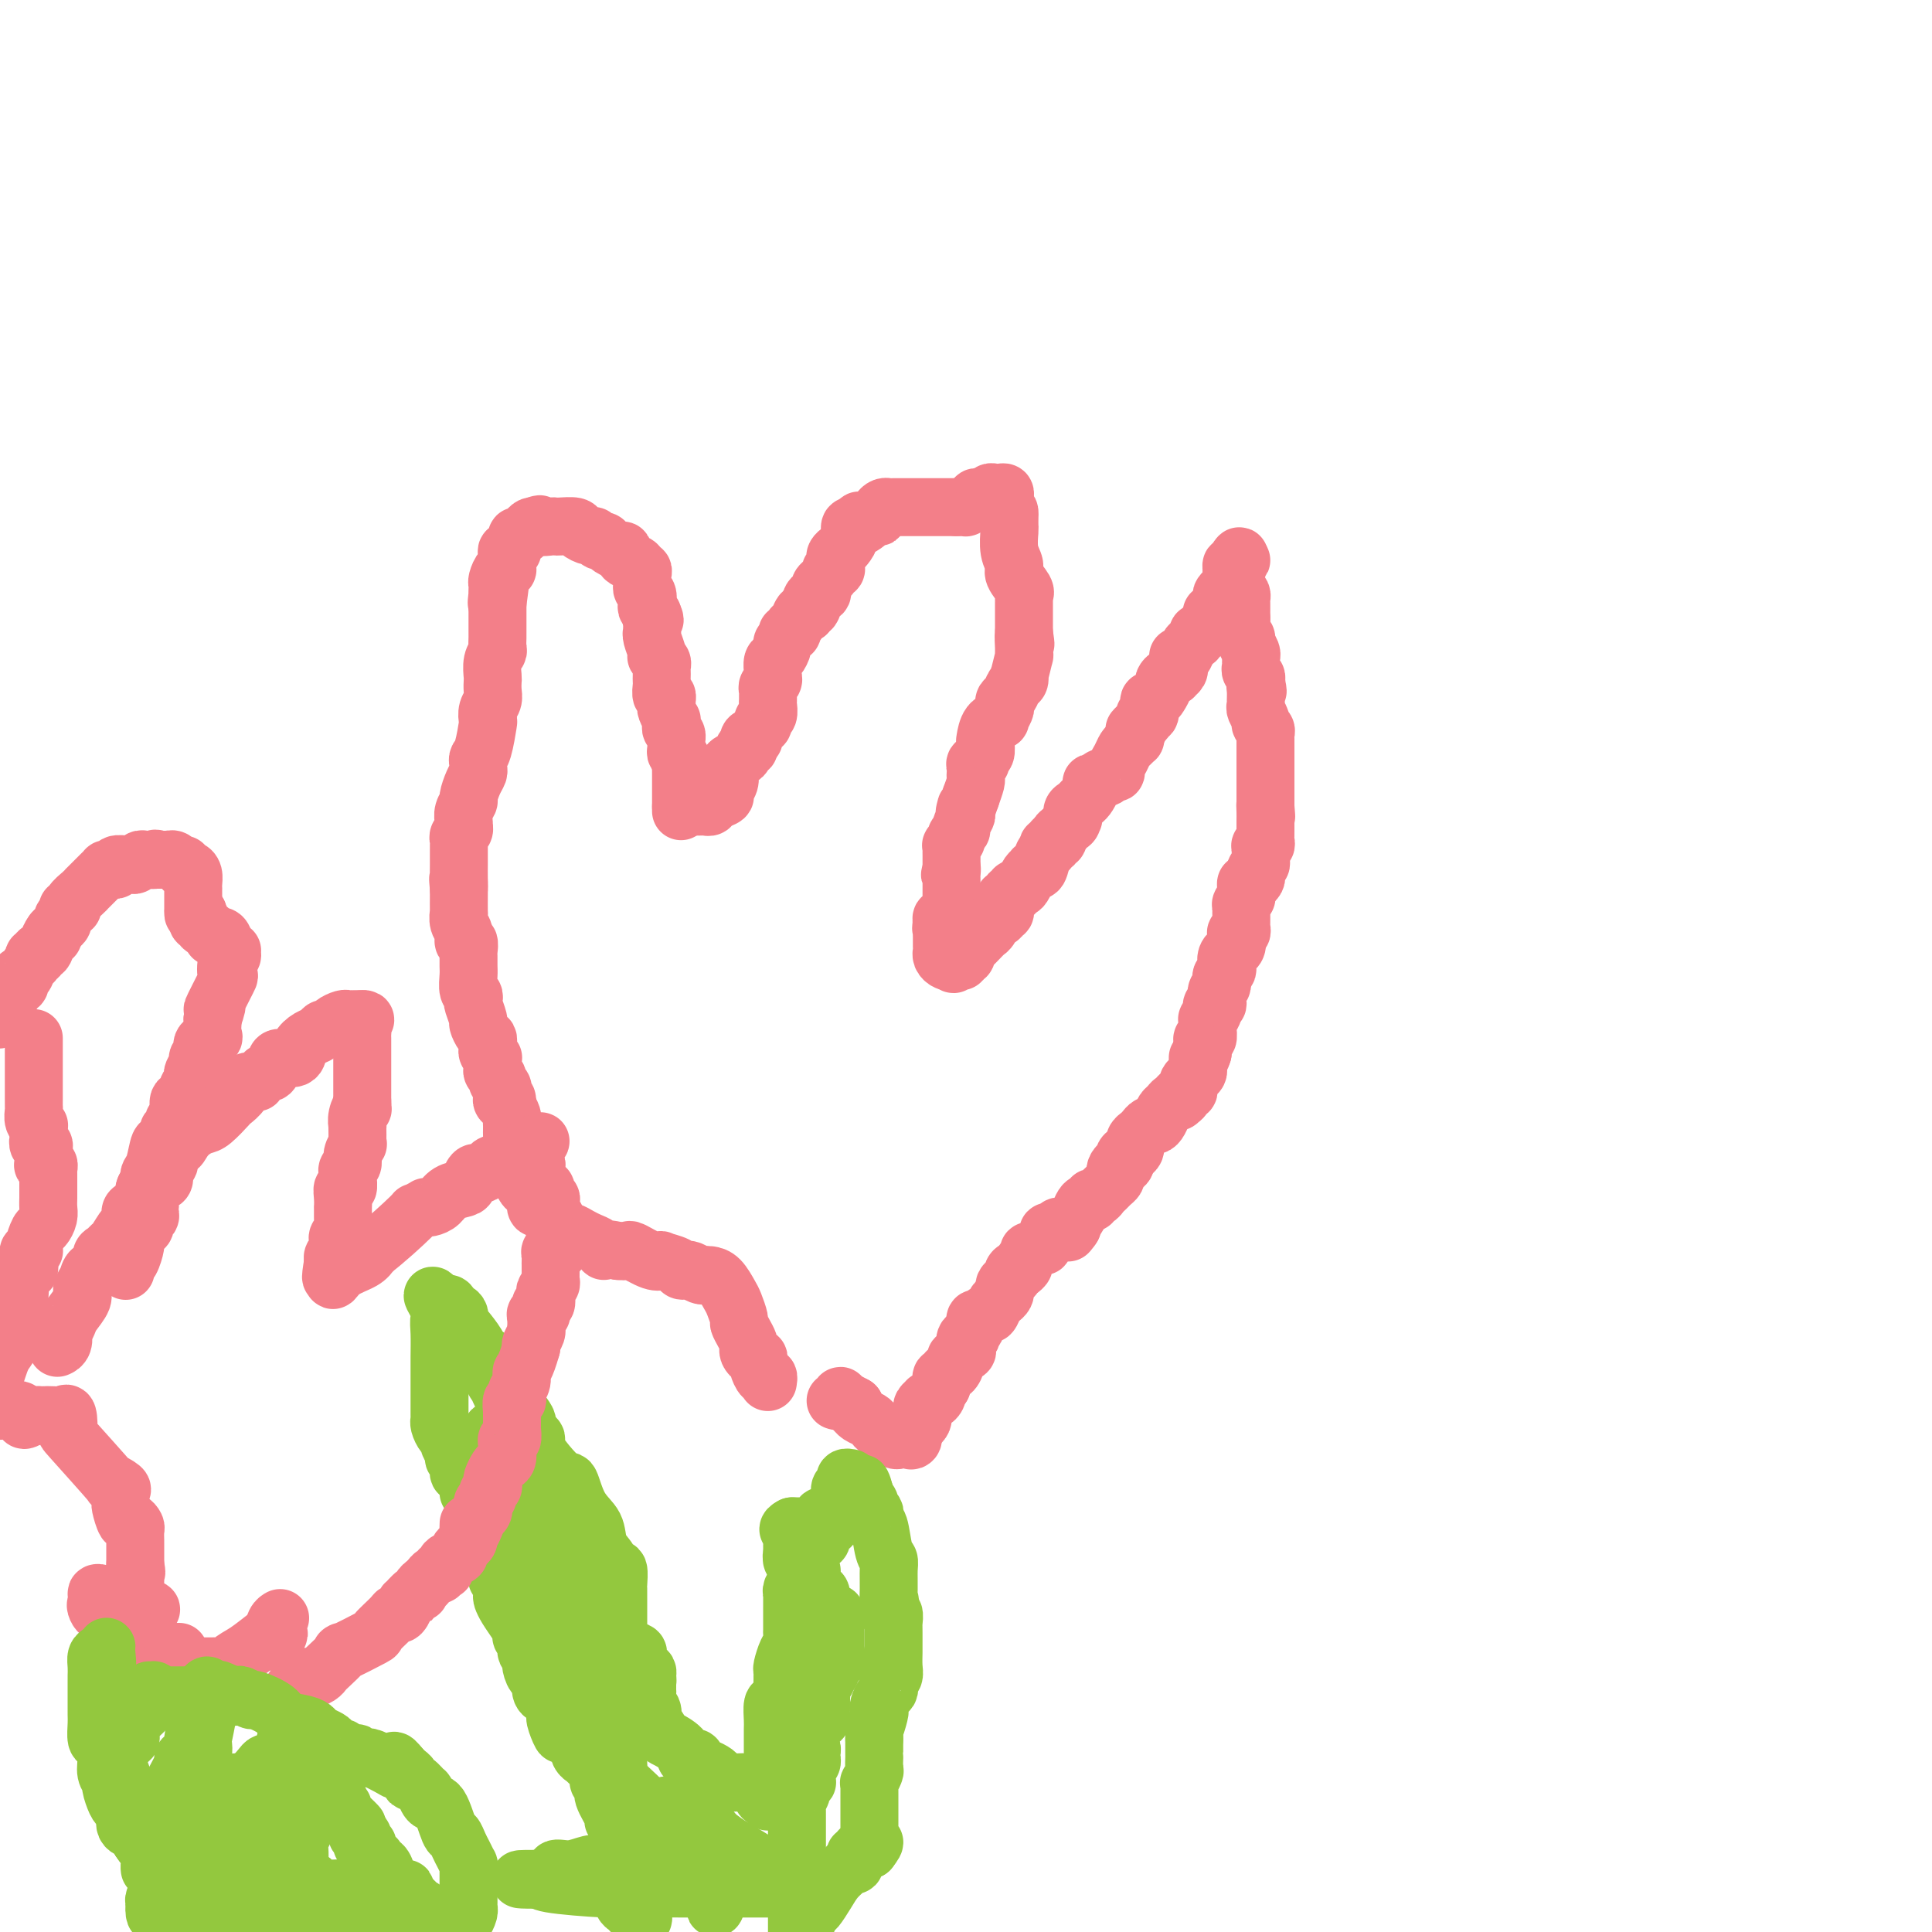 <svg viewBox='0 0 400 400' version='1.1' xmlns='http://www.w3.org/2000/svg' xmlns:xlink='http://www.w3.org/1999/xlink'><g fill='none' stroke='#F37F89' stroke-width='12' stroke-linecap='round' stroke-linejoin='round'><path d='M159,286c-0.022,0.128 -0.045,0.256 0,0c0.045,-0.256 0.156,-0.896 0,-1c-0.156,-0.104 -0.581,0.327 -1,0c-0.419,-0.327 -0.834,-1.411 -1,-2c-0.166,-0.589 -0.083,-0.683 0,-1c0.083,-0.317 0.167,-0.858 0,-1c-0.167,-0.142 -0.583,0.114 -1,0c-0.417,-0.114 -0.834,-0.598 -1,-1c-0.166,-0.402 -0.082,-0.722 0,-1c0.082,-0.278 0.162,-0.515 0,-1c-0.162,-0.485 -0.568,-1.217 -1,-2c-0.432,-0.783 -0.892,-1.618 -1,-2c-0.108,-0.382 0.136,-0.313 0,-1c-0.136,-0.687 -0.653,-2.132 -1,-3c-0.347,-0.868 -0.526,-1.160 -1,-2c-0.474,-0.840 -1.244,-2.229 -2,-3c-0.756,-0.771 -1.498,-0.925 -2,-1c-0.502,-0.075 -0.765,-0.072 -1,0c-0.235,0.072 -0.442,0.213 -1,0c-0.558,-0.213 -1.468,-0.779 -2,-1c-0.532,-0.221 -0.688,-0.098 -1,0c-0.312,0.098 -0.781,0.172 -1,0c-0.219,-0.172 -0.189,-0.590 -1,-1c-0.811,-0.410 -2.465,-0.814 -3,-1c-0.535,-0.186 0.047,-0.155 0,0c-0.047,0.155 -0.724,0.433 -2,0c-1.276,-0.433 -3.151,-1.578 -4,-2c-0.849,-0.422 -0.671,-0.121 -1,0c-0.329,0.121 -1.164,0.060 -2,0'/><path d='M128,259c-3.893,-0.881 -3.127,-0.082 -3,0c0.127,0.082 -0.387,-0.552 -1,-1c-0.613,-0.448 -1.325,-0.709 -2,-1c-0.675,-0.291 -1.313,-0.613 -2,-1c-0.687,-0.387 -1.423,-0.838 -2,-1c-0.577,-0.162 -0.995,-0.036 -1,0c-0.005,0.036 0.402,-0.017 0,0c-0.402,0.017 -1.613,0.105 -2,0c-0.387,-0.105 0.050,-0.405 0,-1c-0.050,-0.595 -0.588,-1.487 -1,-2c-0.412,-0.513 -0.698,-0.648 -1,-1c-0.302,-0.352 -0.620,-0.922 -1,-1c-0.380,-0.078 -0.823,0.334 -1,0c-0.177,-0.334 -0.090,-1.416 0,-2c0.090,-0.584 0.183,-0.671 0,-1c-0.183,-0.329 -0.641,-0.902 -1,-1c-0.359,-0.098 -0.618,0.277 -1,0c-0.382,-0.277 -0.887,-1.205 -1,-2c-0.113,-0.795 0.167,-1.456 0,-2c-0.167,-0.544 -0.781,-0.972 -1,-1c-0.219,-0.028 -0.045,0.343 0,0c0.045,-0.343 -0.041,-1.401 0,-2c0.041,-0.599 0.207,-0.738 0,-1c-0.207,-0.262 -0.787,-0.648 -1,-1c-0.213,-0.352 -0.057,-0.672 0,-1c0.057,-0.328 0.016,-0.665 0,-1c-0.016,-0.335 -0.007,-0.670 0,-1c0.007,-0.330 0.012,-0.655 0,-1c-0.012,-0.345 -0.042,-0.708 0,-1c0.042,-0.292 0.155,-0.512 0,-1c-0.155,-0.488 -0.577,-1.244 -1,-2'/><path d='M105,229c-0.403,-2.560 0.089,-1.459 0,-1c-0.089,0.459 -0.760,0.278 -1,0c-0.240,-0.278 -0.049,-0.652 0,-1c0.049,-0.348 -0.043,-0.671 0,-1c0.043,-0.329 0.222,-0.666 0,-1c-0.222,-0.334 -0.844,-0.667 -1,-1c-0.156,-0.333 0.154,-0.668 0,-1c-0.154,-0.332 -0.772,-0.663 -1,-1c-0.228,-0.337 -0.065,-0.682 0,-1c0.065,-0.318 0.031,-0.610 0,-1c-0.031,-0.390 -0.061,-0.878 0,-1c0.061,-0.122 0.213,0.122 0,0c-0.213,-0.122 -0.792,-0.609 -1,-1c-0.208,-0.391 -0.046,-0.686 0,-1c0.046,-0.314 -0.025,-0.645 0,-1c0.025,-0.355 0.147,-0.733 0,-1c-0.147,-0.267 -0.561,-0.425 -1,-1c-0.439,-0.575 -0.901,-1.569 -1,-2c-0.099,-0.431 0.166,-0.299 0,-1c-0.166,-0.701 -0.762,-2.236 -1,-3c-0.238,-0.764 -0.116,-0.757 0,-1c0.116,-0.243 0.227,-0.738 0,-1c-0.227,-0.262 -0.793,-0.292 -1,-1c-0.207,-0.708 -0.054,-2.092 0,-3c0.054,-0.908 0.011,-1.338 0,-2c-0.011,-0.662 0.012,-1.557 0,-2c-0.012,-0.443 -0.060,-0.436 0,-1c0.060,-0.564 0.226,-1.701 0,-2c-0.226,-0.299 -0.845,0.239 -1,0c-0.155,-0.239 0.155,-1.255 0,-2c-0.155,-0.745 -0.773,-1.219 -1,-2c-0.227,-0.781 -0.061,-1.869 0,-2c0.061,-0.131 0.016,0.696 0,0c-0.016,-0.696 -0.005,-2.913 0,-4c0.005,-1.087 0.002,-1.043 0,-1'/><path d='M95,184c-0.309,-3.460 -0.083,-1.608 0,-1c0.083,0.608 0.022,-0.026 0,-1c-0.022,-0.974 -0.006,-2.288 0,-3c0.006,-0.712 0.001,-0.821 0,-1c-0.001,-0.179 0.004,-0.429 0,-1c-0.004,-0.571 -0.015,-1.463 0,-2c0.015,-0.537 0.057,-0.718 0,-1c-0.057,-0.282 -0.211,-0.666 0,-1c0.211,-0.334 0.788,-0.617 1,-1c0.212,-0.383 0.061,-0.866 0,-1c-0.061,-0.134 -0.031,0.082 0,0c0.031,-0.082 0.064,-0.462 0,-1c-0.064,-0.538 -0.224,-1.233 0,-2c0.224,-0.767 0.830,-1.606 1,-2c0.170,-0.394 -0.098,-0.343 0,-1c0.098,-0.657 0.561,-2.021 1,-3c0.439,-0.979 0.852,-1.571 1,-2c0.148,-0.429 0.029,-0.693 0,-1c-0.029,-0.307 0.031,-0.655 0,-1c-0.031,-0.345 -0.153,-0.687 0,-1c0.153,-0.313 0.581,-0.598 1,-2c0.419,-1.402 0.830,-3.922 1,-5c0.170,-1.078 0.098,-0.713 0,-1c-0.098,-0.287 -0.222,-1.227 0,-2c0.222,-0.773 0.791,-1.379 1,-2c0.209,-0.621 0.060,-1.255 0,-2c-0.060,-0.745 -0.030,-1.599 0,-2c0.030,-0.401 0.061,-0.349 0,-1c-0.061,-0.651 -0.212,-2.006 0,-3c0.212,-0.994 0.789,-1.629 1,-2c0.211,-0.371 0.057,-0.480 0,-1c-0.057,-0.520 -0.015,-1.452 0,-2c0.015,-0.548 0.004,-0.713 0,-1c-0.004,-0.287 -0.001,-0.695 0,-1c0.001,-0.305 0.000,-0.505 0,-1c-0.000,-0.495 -0.000,-1.284 0,-2c0.000,-0.716 0.000,-1.358 0,-2'/><path d='M103,125c1.238,-9.290 0.332,-3.014 0,-1c-0.332,2.014 -0.090,-0.233 0,-1c0.090,-0.767 0.027,-0.056 0,0c-0.027,0.056 -0.017,-0.545 0,-1c0.017,-0.455 0.043,-0.765 0,-1c-0.043,-0.235 -0.155,-0.395 0,-1c0.155,-0.605 0.576,-1.654 1,-2c0.424,-0.346 0.849,0.012 1,0c0.151,-0.012 0.027,-0.395 0,-1c-0.027,-0.605 0.044,-1.433 0,-2c-0.044,-0.567 -0.204,-0.873 0,-1c0.204,-0.127 0.772,-0.077 1,0c0.228,0.077 0.117,0.179 0,0c-0.117,-0.179 -0.239,-0.639 0,-1c0.239,-0.361 0.837,-0.622 1,-1c0.163,-0.378 -0.111,-0.872 0,-1c0.111,-0.128 0.607,0.110 1,0c0.393,-0.110 0.683,-0.568 1,-1c0.317,-0.432 0.662,-0.838 1,-1c0.338,-0.162 0.669,-0.081 1,0'/><path d='M111,109c1.049,-0.928 0.670,-0.249 1,0c0.330,0.249 1.369,0.070 2,0c0.631,-0.070 0.855,-0.029 1,0c0.145,0.029 0.210,0.045 1,0c0.790,-0.045 2.306,-0.152 3,0c0.694,0.152 0.567,0.562 1,1c0.433,0.438 1.424,0.905 2,1c0.576,0.095 0.735,-0.181 1,0c0.265,0.181 0.635,0.818 1,1c0.365,0.182 0.724,-0.092 1,0c0.276,0.092 0.468,0.549 1,1c0.532,0.451 1.404,0.894 2,1c0.596,0.106 0.915,-0.125 1,0c0.085,0.125 -0.065,0.607 0,1c0.065,0.393 0.343,0.697 1,1c0.657,0.303 1.693,0.606 2,1c0.307,0.394 -0.114,0.879 0,1c0.114,0.121 0.761,-0.122 1,0c0.239,0.122 0.068,0.609 0,1c-0.068,0.391 -0.032,0.686 0,1c0.032,0.314 0.060,0.647 0,1c-0.060,0.353 -0.209,0.725 0,1c0.209,0.275 0.774,0.452 1,1c0.226,0.548 0.112,1.466 0,2c-0.112,0.534 -0.222,0.682 0,1c0.222,0.318 0.778,0.805 1,1c0.222,0.195 0.111,0.097 0,0'/><path d='M135,127c1.083,2.189 0.290,1.161 0,1c-0.290,-0.161 -0.079,0.546 0,1c0.079,0.454 0.025,0.654 0,1c-0.025,0.346 -0.020,0.839 0,1c0.020,0.161 0.057,-0.010 0,0c-0.057,0.010 -0.208,0.202 0,1c0.208,0.798 0.774,2.203 1,3c0.226,0.797 0.113,0.987 0,1c-0.113,0.013 -0.226,-0.151 0,0c0.226,0.151 0.793,0.618 1,1c0.207,0.382 0.056,0.678 0,1c-0.056,0.322 -0.016,0.668 0,1c0.016,0.332 0.008,0.648 0,1c-0.008,0.352 -0.016,0.739 0,1c0.016,0.261 0.057,0.395 0,1c-0.057,0.605 -0.211,1.682 0,2c0.211,0.318 0.788,-0.123 1,0c0.212,0.123 0.061,0.811 0,1c-0.061,0.189 -0.030,-0.122 0,0c0.030,0.122 0.061,0.677 0,1c-0.061,0.323 -0.214,0.415 0,1c0.214,0.585 0.793,1.662 1,2c0.207,0.338 0.041,-0.063 0,0c-0.041,0.063 0.041,0.589 0,1c-0.041,0.411 -0.207,0.705 0,1c0.207,0.295 0.787,0.590 1,1c0.213,0.410 0.060,0.936 0,1c-0.060,0.064 -0.026,-0.333 0,0c0.026,0.333 0.046,1.397 0,2c-0.046,0.603 -0.156,0.744 0,1c0.156,0.256 0.578,0.628 1,1'/><path d='M141,157c0.928,4.882 0.249,2.086 0,1c-0.249,-1.086 -0.067,-0.464 0,0c0.067,0.464 0.018,0.768 0,1c-0.018,0.232 -0.005,0.391 0,1c0.005,0.609 0.001,1.669 0,2c-0.001,0.331 -0.000,-0.066 0,0c0.000,0.066 0.000,0.595 0,1c-0.000,0.405 -0.000,0.686 0,1c0.000,0.314 0.000,0.661 0,1c-0.000,0.339 -0.000,0.668 0,1c0.000,0.332 0.000,0.666 0,1'/><path d='M141,167c0.000,1.667 0.000,0.833 0,0'/><path d='M144,167c-0.090,-0.002 -0.180,-0.003 0,0c0.180,0.003 0.630,0.012 1,0c0.370,-0.012 0.658,-0.044 1,0c0.342,0.044 0.736,0.164 1,0c0.264,-0.164 0.396,-0.611 1,-1c0.604,-0.389 1.679,-0.720 2,-1c0.321,-0.280 -0.112,-0.509 0,-1c0.112,-0.491 0.768,-1.245 1,-2c0.232,-0.755 0.038,-1.511 0,-2c-0.038,-0.489 0.080,-0.709 0,-1c-0.080,-0.291 -0.357,-0.652 0,-1c0.357,-0.348 1.350,-0.685 2,-1c0.650,-0.315 0.958,-0.610 1,-1c0.042,-0.390 -0.181,-0.874 0,-1c0.181,-0.126 0.766,0.107 1,0c0.234,-0.107 0.117,-0.553 0,-1'/><path d='M155,154c0.710,-1.920 -0.016,-1.221 0,-1c0.016,0.221 0.774,-0.035 1,0c0.226,0.035 -0.079,0.361 0,0c0.079,-0.361 0.543,-1.410 1,-2c0.457,-0.590 0.907,-0.721 1,-1c0.093,-0.279 -0.171,-0.705 0,-1c0.171,-0.295 0.778,-0.460 1,-1c0.222,-0.540 0.058,-1.454 0,-2c-0.058,-0.546 -0.012,-0.724 0,-1c0.012,-0.276 -0.011,-0.652 0,-1c0.011,-0.348 0.056,-0.670 0,-1c-0.056,-0.330 -0.212,-0.670 0,-1c0.212,-0.330 0.791,-0.651 1,-1c0.209,-0.349 0.046,-0.727 0,-1c-0.046,-0.273 0.025,-0.440 0,-1c-0.025,-0.560 -0.146,-1.512 0,-2c0.146,-0.488 0.560,-0.513 1,-1c0.440,-0.487 0.907,-1.436 1,-2c0.093,-0.564 -0.186,-0.743 0,-1c0.186,-0.257 0.837,-0.592 1,-1c0.163,-0.408 -0.164,-0.887 0,-1c0.164,-0.113 0.817,0.141 1,0c0.183,-0.141 -0.106,-0.677 0,-1c0.106,-0.323 0.605,-0.433 1,-1c0.395,-0.567 0.684,-1.591 1,-2c0.316,-0.409 0.658,-0.205 1,0'/><path d='M167,127c2.115,-4.295 1.402,-1.531 1,-1c-0.402,0.531 -0.492,-1.171 0,-2c0.492,-0.829 1.567,-0.787 2,-1c0.433,-0.213 0.225,-0.683 0,-1c-0.225,-0.317 -0.467,-0.480 0,-1c0.467,-0.520 1.642,-1.396 2,-2c0.358,-0.604 -0.101,-0.935 0,-1c0.101,-0.065 0.762,0.137 1,0c0.238,-0.137 0.052,-0.613 0,-1c-0.052,-0.387 0.028,-0.683 0,-1c-0.028,-0.317 -0.166,-0.653 0,-1c0.166,-0.347 0.637,-0.706 1,-1c0.363,-0.294 0.619,-0.524 1,-1c0.381,-0.476 0.886,-1.200 1,-2c0.114,-0.800 -0.161,-1.677 0,-2c0.161,-0.323 0.760,-0.092 1,0c0.240,0.092 0.120,0.046 0,0'/><path d='M177,109c1.609,-2.660 0.630,-0.310 1,0c0.370,0.310 2.088,-1.419 3,-2c0.912,-0.581 1.018,-0.012 1,0c-0.018,0.012 -0.159,-0.533 0,-1c0.159,-0.467 0.619,-0.857 1,-1c0.381,-0.143 0.683,-0.038 1,0c0.317,0.038 0.648,0.010 1,0c0.352,-0.010 0.726,-0.003 1,0c0.274,0.003 0.450,0.001 1,0c0.550,-0.001 1.475,-0.000 2,0c0.525,0.000 0.651,0.000 1,0c0.349,-0.000 0.921,-0.000 1,0c0.079,0.000 -0.333,0.000 0,0c0.333,-0.000 1.413,-0.000 2,0c0.587,0.000 0.682,0.000 1,0c0.318,-0.000 0.859,-0.000 1,0c0.141,0.000 -0.117,0.000 0,0c0.117,-0.000 0.608,-0.000 1,0c0.392,0.000 0.683,0.000 1,0c0.317,-0.000 0.658,-0.000 1,0'/><path d='M198,105c2.477,0.003 1.171,0.011 1,0c-0.171,-0.011 0.794,-0.041 1,0c0.206,0.041 -0.348,0.155 0,0c0.348,-0.155 1.598,-0.578 2,-1c0.402,-0.422 -0.046,-0.845 0,-1c0.046,-0.155 0.584,-0.044 1,0c0.416,0.044 0.708,0.022 1,0'/><path d='M204,103c0.864,-0.326 0.024,-0.140 0,0c-0.024,0.140 0.768,0.233 1,0c0.232,-0.233 -0.095,-0.792 0,-1c0.095,-0.208 0.614,-0.066 1,0c0.386,0.066 0.639,0.055 1,0c0.361,-0.055 0.829,-0.156 1,0c0.171,0.156 0.046,0.568 0,1c-0.046,0.432 -0.012,0.886 0,1c0.012,0.114 0.004,-0.110 0,0c-0.004,0.110 -0.002,0.555 0,1'/><path d='M208,105c0.845,0.507 0.957,0.775 1,1c0.043,0.225 0.016,0.406 0,1c-0.016,0.594 -0.020,1.600 0,2c0.020,0.400 0.066,0.194 0,1c-0.066,0.806 -0.242,2.622 0,4c0.242,1.378 0.902,2.316 1,3c0.098,0.684 -0.366,1.115 0,2c0.366,0.885 1.562,2.226 2,3c0.438,0.774 0.117,0.981 0,1c-0.117,0.019 -0.031,-0.150 0,0c0.031,0.150 0.008,0.617 0,1c-0.008,0.383 -0.002,0.680 0,1c0.002,0.320 0.001,0.663 0,1c-0.001,0.337 -0.000,0.668 0,1c0.000,0.332 0.000,0.663 0,1c-0.000,0.337 -0.000,0.678 0,1c0.000,0.322 0.000,0.625 0,1c-0.000,0.375 -0.000,0.821 0,1c0.000,0.179 0.000,0.089 0,0'/><path d='M212,131c0.618,4.165 0.162,1.576 0,1c-0.162,-0.576 -0.029,0.860 0,2c0.029,1.140 -0.044,1.983 0,2c0.044,0.017 0.205,-0.792 0,0c-0.205,0.792 -0.776,3.186 -1,4c-0.224,0.814 -0.102,0.049 0,0c0.102,-0.049 0.185,0.617 0,1c-0.185,0.383 -0.637,0.483 -1,1c-0.363,0.517 -0.637,1.453 -1,2c-0.363,0.547 -0.813,0.707 -1,1c-0.187,0.293 -0.109,0.720 0,1c0.109,0.280 0.250,0.411 0,1c-0.250,0.589 -0.890,1.634 -1,2c-0.110,0.366 0.311,0.052 0,0c-0.311,-0.052 -1.355,0.157 -2,1c-0.645,0.843 -0.890,2.321 -1,3c-0.110,0.679 -0.086,0.559 0,1c0.086,0.441 0.233,1.442 0,2c-0.233,0.558 -0.847,0.674 -1,1c-0.153,0.326 0.155,0.861 0,1c-0.155,0.139 -0.773,-0.119 -1,0c-0.227,0.119 -0.064,0.615 0,1c0.064,0.385 0.027,0.660 0,1c-0.027,0.340 -0.046,0.745 0,1c0.046,0.255 0.156,0.358 0,1c-0.156,0.642 -0.578,1.821 -1,3'/><path d='M201,165c-1.924,5.661 -1.232,2.812 -1,2c0.232,-0.812 0.006,0.412 0,1c-0.006,0.588 0.210,0.538 0,1c-0.210,0.462 -0.845,1.434 -1,2c-0.155,0.566 0.169,0.725 0,1c-0.169,0.275 -0.830,0.665 -1,1c-0.170,0.335 0.151,0.615 0,1c-0.151,0.385 -0.772,0.877 -1,1c-0.228,0.123 -0.061,-0.122 0,0c0.061,0.122 0.016,0.610 0,1c-0.016,0.390 -0.004,0.682 0,1c0.004,0.318 0.001,0.663 0,1c-0.001,0.337 -0.000,0.668 0,1c0.000,0.332 0.000,0.666 0,1'/><path d='M197,180c-0.619,2.273 -0.166,0.456 0,0c0.166,-0.456 0.044,0.450 0,1c-0.044,0.550 -0.012,0.743 0,1c0.012,0.257 0.003,0.578 0,1c-0.003,0.422 -0.001,0.944 0,1c0.001,0.056 0.001,-0.354 0,0c-0.001,0.354 -0.003,1.472 0,2c0.003,0.528 0.011,0.466 0,1c-0.011,0.534 -0.042,1.662 0,2c0.042,0.338 0.155,-0.116 0,0c-0.155,0.116 -0.580,0.800 -1,1c-0.420,0.200 -0.834,-0.086 -1,0c-0.166,0.086 -0.083,0.543 0,1'/><path d='M195,191c-0.309,1.876 -0.083,1.067 0,1c0.083,-0.067 0.022,0.608 0,1c-0.022,0.392 -0.007,0.500 0,1c0.007,0.500 0.005,1.392 0,2c-0.005,0.608 -0.012,0.934 0,1c0.012,0.066 0.045,-0.127 0,0c-0.045,0.127 -0.166,0.573 0,1c0.166,0.427 0.619,0.836 1,1c0.381,0.164 0.691,0.082 1,0'/><path d='M197,199c0.471,1.220 0.647,0.271 1,0c0.353,-0.271 0.881,0.136 1,0c0.119,-0.136 -0.172,-0.813 0,-1c0.172,-0.187 0.806,0.118 1,0c0.194,-0.118 -0.054,-0.658 0,-1c0.054,-0.342 0.410,-0.486 1,-1c0.590,-0.514 1.415,-1.400 2,-2c0.585,-0.600 0.931,-0.916 1,-1c0.069,-0.084 -0.140,0.065 0,0c0.140,-0.065 0.630,-0.342 1,-1c0.370,-0.658 0.621,-1.696 1,-2c0.379,-0.304 0.886,0.126 1,0c0.114,-0.126 -0.167,-0.808 0,-1c0.167,-0.192 0.781,0.107 1,0c0.219,-0.107 0.044,-0.621 0,-1c-0.044,-0.379 0.045,-0.622 0,-1c-0.045,-0.378 -0.223,-0.890 0,-1c0.223,-0.110 0.847,0.181 1,0c0.153,-0.181 -0.166,-0.835 0,-1c0.166,-0.165 0.818,0.159 1,0c0.182,-0.159 -0.105,-0.803 0,-1c0.105,-0.197 0.602,0.052 1,0c0.398,-0.052 0.698,-0.403 1,-1c0.302,-0.597 0.605,-1.438 1,-2c0.395,-0.562 0.880,-0.843 1,-1c0.120,-0.157 -0.127,-0.190 0,0c0.127,0.190 0.626,0.602 1,0c0.374,-0.602 0.621,-2.218 1,-3c0.379,-0.782 0.890,-0.731 1,-1c0.110,-0.269 -0.182,-0.860 0,-1c0.182,-0.140 0.836,0.170 1,0c0.164,-0.170 -0.162,-0.819 0,-1c0.162,-0.181 0.813,0.105 1,0c0.187,-0.105 -0.089,-0.601 0,-1c0.089,-0.399 0.545,-0.699 1,-1'/><path d='M220,172c3.802,-4.412 1.806,-1.942 1,-1c-0.806,0.942 -0.423,0.354 0,0c0.423,-0.354 0.887,-0.475 1,-1c0.113,-0.525 -0.123,-1.454 0,-2c0.123,-0.546 0.607,-0.711 1,-1c0.393,-0.289 0.697,-0.703 1,-1c0.303,-0.297 0.606,-0.476 1,-1c0.394,-0.524 0.879,-1.393 1,-2c0.121,-0.607 -0.123,-0.951 0,-1c0.123,-0.049 0.611,0.198 1,0c0.389,-0.198 0.678,-0.840 1,-1c0.322,-0.160 0.678,0.162 1,0c0.322,-0.162 0.611,-0.807 1,-1c0.389,-0.193 0.877,0.065 1,0c0.123,-0.065 -0.121,-0.452 0,-1c0.121,-0.548 0.607,-1.256 1,-2c0.393,-0.744 0.694,-1.522 1,-2c0.306,-0.478 0.618,-0.654 1,-1c0.382,-0.346 0.834,-0.862 1,-1c0.166,-0.138 0.048,0.104 0,0c-0.048,-0.104 -0.024,-0.552 0,-1'/><path d='M235,152c2.277,-3.271 0.470,-1.449 0,-1c-0.470,0.449 0.396,-0.475 1,-1c0.604,-0.525 0.946,-0.652 1,-1c0.054,-0.348 -0.179,-0.916 0,-1c0.179,-0.084 0.769,0.315 1,0c0.231,-0.315 0.104,-1.345 0,-2c-0.104,-0.655 -0.186,-0.935 0,-1c0.186,-0.065 0.641,0.084 1,0c0.359,-0.084 0.622,-0.401 1,-1c0.378,-0.599 0.871,-1.480 1,-2c0.129,-0.520 -0.105,-0.678 0,-1c0.105,-0.322 0.550,-0.807 1,-1c0.450,-0.193 0.905,-0.093 1,0c0.095,0.093 -0.171,0.179 0,0c0.171,-0.179 0.777,-0.623 1,-1c0.223,-0.377 0.063,-0.688 0,-1c-0.063,-0.312 -0.028,-0.626 0,-1c0.028,-0.374 0.049,-0.807 0,-1c-0.049,-0.193 -0.167,-0.146 0,0c0.167,0.146 0.618,0.389 1,0c0.382,-0.389 0.693,-1.411 1,-2c0.307,-0.589 0.608,-0.746 1,-1c0.392,-0.254 0.875,-0.607 1,-1c0.125,-0.393 -0.107,-0.827 0,-1c0.107,-0.173 0.554,-0.087 1,0'/><path d='M249,131c2.333,-3.657 1.165,-2.299 1,-2c-0.165,0.299 0.673,-0.460 1,-1c0.327,-0.540 0.144,-0.861 0,-1c-0.144,-0.139 -0.249,-0.097 0,0c0.249,0.097 0.850,0.247 1,0c0.150,-0.247 -0.153,-0.892 0,-1c0.153,-0.108 0.763,0.322 1,0c0.237,-0.322 0.102,-1.396 0,-2c-0.102,-0.604 -0.172,-0.739 0,-1c0.172,-0.261 0.586,-0.648 1,-1c0.414,-0.352 0.829,-0.668 1,-1c0.171,-0.332 0.097,-0.680 0,-1c-0.097,-0.320 -0.218,-0.611 0,-1c0.218,-0.389 0.774,-0.875 1,-1c0.226,-0.125 0.122,0.111 0,0c-0.122,-0.111 -0.264,-0.568 0,-1c0.264,-0.432 0.932,-0.838 1,-1c0.068,-0.162 -0.466,-0.081 -1,0'/><path d='M256,116c1.144,-2.081 0.502,0.215 0,1c-0.502,0.785 -0.866,0.057 -1,0c-0.134,-0.057 -0.038,0.555 0,1c0.038,0.445 0.019,0.722 0,1'/><path d='M255,119c-0.143,0.643 0.000,0.750 0,1c-0.000,0.250 -0.144,0.645 0,1c0.144,0.355 0.574,0.672 1,1c0.426,0.328 0.846,0.666 1,1c0.154,0.334 0.041,0.662 0,1c-0.041,0.338 -0.011,0.685 0,1c0.011,0.315 0.002,0.599 0,1c-0.002,0.401 0.004,0.920 0,1c-0.004,0.080 -0.016,-0.278 0,0c0.016,0.278 0.061,1.191 0,2c-0.061,0.809 -0.226,1.513 0,2c0.226,0.487 0.845,0.757 1,1c0.155,0.243 -0.155,0.460 0,1c0.155,0.540 0.774,1.401 1,2c0.226,0.599 0.060,0.934 0,1c-0.060,0.066 -0.012,-0.137 0,0c0.012,0.137 -0.011,0.614 0,1c0.011,0.386 0.054,0.681 0,1c-0.054,0.319 -0.207,0.663 0,1c0.207,0.337 0.773,0.668 1,1c0.227,0.332 0.113,0.666 0,1'/><path d='M260,141c0.773,3.598 0.206,1.593 0,1c-0.206,-0.593 -0.051,0.226 0,1c0.051,0.774 -0.001,1.503 0,2c0.001,0.497 0.057,0.763 0,1c-0.057,0.237 -0.225,0.444 0,1c0.225,0.556 0.845,1.459 1,2c0.155,0.541 -0.155,0.718 0,1c0.155,0.282 0.773,0.667 1,1c0.227,0.333 0.061,0.613 0,1c-0.061,0.387 -0.016,0.880 0,1c0.016,0.120 0.004,-0.135 0,0c-0.004,0.135 -0.001,0.660 0,1c0.001,0.340 0.000,0.497 0,1c-0.000,0.503 -0.000,1.353 0,2c0.000,0.647 0.000,1.090 0,2c-0.000,0.910 -0.000,2.285 0,3c0.000,0.715 0.000,0.769 0,1c-0.000,0.231 -0.000,0.639 0,1c0.000,0.361 0.000,0.674 0,1c-0.000,0.326 -0.000,0.665 0,1c0.000,0.335 0.000,0.668 0,1'/><path d='M262,167c0.309,3.989 0.083,0.963 0,0c-0.083,-0.963 -0.022,0.137 0,1c0.022,0.863 0.006,1.488 0,2c-0.006,0.512 -0.002,0.910 0,1c0.002,0.090 0.002,-0.130 0,0c-0.002,0.130 -0.004,0.609 0,1c0.004,0.391 0.015,0.695 0,1c-0.015,0.305 -0.057,0.610 0,1c0.057,0.390 0.212,0.864 0,1c-0.212,0.136 -0.793,-0.066 -1,0c-0.207,0.066 -0.042,0.399 0,1c0.042,0.601 -0.041,1.470 0,2c0.041,0.530 0.204,0.719 0,1c-0.204,0.281 -0.776,0.653 -1,1c-0.224,0.347 -0.099,0.670 0,1c0.099,0.330 0.171,0.666 0,1c-0.171,0.334 -0.586,0.667 -1,1'/><path d='M259,183c-0.690,2.411 -0.916,0.439 -1,0c-0.084,-0.439 -0.026,0.656 0,1c0.026,0.344 0.021,-0.063 0,0c-0.021,0.063 -0.058,0.595 0,1c0.058,0.405 0.212,0.682 0,1c-0.212,0.318 -0.789,0.677 -1,1c-0.211,0.323 -0.057,0.612 0,1c0.057,0.388 0.015,0.877 0,1c-0.015,0.123 -0.003,-0.121 0,0c0.003,0.121 -0.003,0.606 0,1c0.003,0.394 0.015,0.696 0,1c-0.015,0.304 -0.055,0.610 0,1c0.055,0.390 0.207,0.865 0,1c-0.207,0.135 -0.772,-0.069 -1,0c-0.228,0.069 -0.117,0.413 0,1c0.117,0.587 0.241,1.418 0,2c-0.241,0.582 -0.848,0.915 -1,1c-0.152,0.085 0.152,-0.079 0,0c-0.152,0.079 -0.759,0.400 -1,1c-0.241,0.600 -0.116,1.481 0,2c0.116,0.519 0.224,0.678 0,1c-0.224,0.322 -0.778,0.806 -1,1c-0.222,0.194 -0.111,0.097 0,0'/><path d='M253,202c-0.868,3.349 -0.037,2.220 0,2c0.037,-0.220 -0.721,0.467 -1,1c-0.279,0.533 -0.078,0.913 0,1c0.078,0.087 0.035,-0.117 0,0c-0.035,0.117 -0.061,0.556 0,1c0.061,0.444 0.209,0.894 0,1c-0.209,0.106 -0.774,-0.130 -1,0c-0.226,0.130 -0.113,0.627 0,1c0.113,0.373 0.226,0.624 0,1c-0.226,0.376 -0.792,0.879 -1,1c-0.208,0.121 -0.060,-0.140 0,0c0.060,0.140 0.030,0.682 0,1c-0.030,0.318 -0.061,0.414 0,1c0.061,0.586 0.212,1.663 0,2c-0.212,0.337 -0.789,-0.064 -1,0c-0.211,0.064 -0.057,0.594 0,1c0.057,0.406 0.016,0.687 0,1c-0.016,0.313 -0.008,0.656 0,1'/><path d='M249,218c-0.845,2.638 -0.958,1.232 -1,1c-0.042,-0.232 -0.014,0.711 0,1c0.014,0.289 0.014,-0.077 0,0c-0.014,0.077 -0.043,0.598 0,1c0.043,0.402 0.156,0.686 0,1c-0.156,0.314 -0.581,0.658 -1,1c-0.419,0.342 -0.830,0.683 -1,1c-0.170,0.317 -0.097,0.611 0,1c0.097,0.389 0.218,0.874 0,1c-0.218,0.126 -0.777,-0.107 -1,0c-0.223,0.107 -0.112,0.553 0,1'/><path d='M245,227c-0.858,1.328 -1.003,0.148 -1,0c0.003,-0.148 0.156,0.737 0,1c-0.156,0.263 -0.619,-0.097 -1,0c-0.381,0.097 -0.679,0.652 -1,1c-0.321,0.348 -0.663,0.488 -1,1c-0.337,0.512 -0.667,1.394 -1,2c-0.333,0.606 -0.667,0.936 -1,1c-0.333,0.064 -0.663,-0.136 -1,0c-0.337,0.136 -0.679,0.610 -1,1c-0.321,0.390 -0.621,0.696 -1,1c-0.379,0.304 -0.836,0.606 -1,1c-0.164,0.394 -0.034,0.879 0,1c0.034,0.121 -0.029,-0.121 0,0c0.029,0.121 0.151,0.606 0,1c-0.151,0.394 -0.576,0.697 -1,1'/><path d='M234,239c-1.940,1.732 -1.291,0.061 -1,0c0.291,-0.061 0.222,1.489 0,2c-0.222,0.511 -0.598,-0.018 -1,0c-0.402,0.018 -0.829,0.582 -1,1c-0.171,0.418 -0.087,0.689 0,1c0.087,0.311 0.178,0.662 0,1c-0.178,0.338 -0.626,0.664 -1,1c-0.374,0.336 -0.674,0.682 -1,1c-0.326,0.318 -0.679,0.606 -1,1c-0.321,0.394 -0.611,0.892 -1,1c-0.389,0.108 -0.878,-0.175 -1,0c-0.122,0.175 0.121,0.806 0,1c-0.121,0.194 -0.607,-0.050 -1,0c-0.393,0.050 -0.693,0.395 -1,1c-0.307,0.605 -0.621,1.471 -1,2c-0.379,0.529 -0.823,0.723 -1,1c-0.177,0.277 -0.089,0.639 0,1'/><path d='M222,254c-1.808,2.322 -0.330,0.626 0,0c0.330,-0.626 -0.490,-0.183 -1,0c-0.510,0.183 -0.710,0.105 -1,0c-0.290,-0.105 -0.670,-0.236 -1,0c-0.330,0.236 -0.609,0.838 -1,1c-0.391,0.162 -0.892,-0.115 -1,0c-0.108,0.115 0.179,0.623 0,1c-0.179,0.377 -0.822,0.622 -1,1c-0.178,0.378 0.111,0.889 0,1c-0.111,0.111 -0.622,-0.177 -1,0c-0.378,0.177 -0.622,0.821 -1,1c-0.378,0.179 -0.888,-0.107 -1,0c-0.112,0.107 0.176,0.606 0,1c-0.176,0.394 -0.817,0.683 -1,1c-0.183,0.317 0.090,0.662 0,1c-0.090,0.338 -0.545,0.669 -1,1'/><path d='M211,263c-1.940,1.344 -1.291,0.206 -1,0c0.291,-0.206 0.222,0.522 0,1c-0.222,0.478 -0.598,0.706 -1,1c-0.402,0.294 -0.829,0.655 -1,1c-0.171,0.345 -0.087,0.675 0,1c0.087,0.325 0.178,0.646 0,1c-0.178,0.354 -0.625,0.740 -1,1c-0.375,0.260 -0.679,0.395 -1,1c-0.321,0.605 -0.661,1.682 -1,2c-0.339,0.318 -0.679,-0.122 -1,0c-0.321,0.122 -0.625,0.806 -1,1c-0.375,0.194 -0.822,-0.103 -1,0c-0.178,0.103 -0.086,0.605 0,1c0.086,0.395 0.168,0.684 0,1c-0.168,0.316 -0.584,0.658 -1,1'/><path d='M201,276c-1.489,2.267 -0.210,1.434 0,1c0.210,-0.434 -0.647,-0.468 -1,0c-0.353,0.468 -0.202,1.440 0,2c0.202,0.560 0.457,0.709 0,1c-0.457,0.291 -1.624,0.723 -2,1c-0.376,0.277 0.039,0.399 0,1c-0.039,0.601 -0.532,1.681 -1,2c-0.468,0.319 -0.910,-0.122 -1,0c-0.090,0.122 0.172,0.806 0,1c-0.172,0.194 -0.777,-0.102 -1,0c-0.223,0.102 -0.064,0.600 0,1c0.064,0.400 0.032,0.700 0,1'/><path d='M195,287c-1.166,1.884 -1.082,1.092 -1,1c0.082,-0.092 0.162,0.514 0,1c-0.162,0.486 -0.565,0.851 -1,1c-0.435,0.149 -0.901,0.081 -1,0c-0.099,-0.081 0.170,-0.177 0,0c-0.170,0.177 -0.780,0.626 -1,1c-0.220,0.374 -0.049,0.674 0,1c0.049,0.326 -0.025,0.679 0,1c0.025,0.321 0.150,0.611 0,1c-0.150,0.389 -0.576,0.877 -1,1c-0.424,0.123 -0.845,-0.121 -1,0c-0.155,0.121 -0.044,0.606 0,1c0.044,0.394 0.022,0.697 0,1'/><path d='M189,297c-0.879,1.773 -0.078,1.207 0,1c0.078,-0.207 -0.569,-0.054 -1,0c-0.431,0.054 -0.648,0.008 -1,0c-0.352,-0.008 -0.840,0.023 -1,0c-0.160,-0.023 0.008,-0.100 0,0c-0.008,0.100 -0.191,0.378 -1,0c-0.809,-0.378 -2.245,-1.412 -3,-2c-0.755,-0.588 -0.829,-0.731 -1,-1c-0.171,-0.269 -0.438,-0.663 -1,-1c-0.562,-0.337 -1.419,-0.616 -2,-1c-0.581,-0.384 -0.887,-0.873 -1,-1c-0.113,-0.127 -0.032,0.106 0,0c0.032,-0.106 0.016,-0.553 0,-1'/><path d='M177,291c-2.250,-1.175 -1.874,-1.114 -2,-1c-0.126,0.114 -0.752,0.279 -1,0c-0.248,-0.279 -0.118,-1.003 0,-1c0.118,0.003 0.224,0.731 0,1c-0.224,0.269 -0.778,0.077 -1,0c-0.222,-0.077 -0.111,-0.038 0,0'/></g>
<g fill='none' stroke='#93C83E' stroke-width='12' stroke-linecap='round' stroke-linejoin='round'><path d='M176,306c0.121,0.024 0.243,0.048 0,0c-0.243,-0.048 -0.850,-0.169 -1,0c-0.150,0.169 0.156,0.626 0,1c-0.156,0.374 -0.776,0.663 -1,1c-0.224,0.337 -0.053,0.722 0,1c0.053,0.278 -0.013,0.451 0,1c0.013,0.549 0.106,1.475 0,2c-0.106,0.525 -0.409,0.648 -1,1c-0.591,0.352 -1.468,0.931 -2,1c-0.532,0.069 -0.719,-0.374 -1,0c-0.281,0.374 -0.655,1.564 -1,2c-0.345,0.436 -0.659,0.117 -1,0c-0.341,-0.117 -0.707,-0.031 -1,0c-0.293,0.031 -0.512,0.009 -1,0c-0.488,-0.009 -1.244,-0.004 -2,0'/><path d='M164,316c-1.547,0.796 -0.415,0.787 0,1c0.415,0.213 0.111,0.649 0,1c-0.111,0.351 -0.030,0.619 0,1c0.030,0.381 0.007,0.876 0,1c-0.007,0.124 0.001,-0.124 0,0c-0.001,0.124 -0.011,0.621 0,1c0.011,0.379 0.041,0.641 0,1c-0.041,0.359 -0.155,0.817 0,1c0.155,0.183 0.577,0.092 1,0'/><path d='M165,323c0.316,1.040 0.606,0.141 1,0c0.394,-0.141 0.893,0.477 1,1c0.107,0.523 -0.177,0.951 0,1c0.177,0.049 0.816,-0.283 1,0c0.184,0.283 -0.086,1.179 0,2c0.086,0.821 0.530,1.565 1,2c0.470,0.435 0.967,0.561 1,1c0.033,0.439 -0.398,1.192 0,2c0.398,0.808 1.623,1.669 2,2c0.377,0.331 -0.095,0.130 0,0c0.095,-0.130 0.758,-0.188 1,0c0.242,0.188 0.065,0.623 0,1c-0.065,0.377 -0.017,0.695 0,1c0.017,0.305 0.005,0.597 0,1c-0.005,0.403 -0.001,0.917 0,1c0.001,0.083 0.000,-0.267 0,0c-0.000,0.267 -0.000,1.149 0,2c0.000,0.851 0.000,1.672 0,2c-0.000,0.328 -0.000,0.164 0,0'/><path d='M173,342c0.995,3.288 -0.517,2.009 -1,2c-0.483,-0.009 0.063,1.253 0,2c-0.063,0.747 -0.735,0.978 -1,1c-0.265,0.022 -0.124,-0.166 0,0c0.124,0.166 0.229,0.688 0,1c-0.229,0.312 -0.793,0.416 -1,1c-0.207,0.584 -0.056,1.648 0,2c0.056,0.352 0.016,-0.007 0,0c-0.016,0.007 -0.007,0.379 0,1c0.007,0.621 0.012,1.490 0,2c-0.012,0.510 -0.042,0.661 0,1c0.042,0.339 0.155,0.864 0,1c-0.155,0.136 -0.578,-0.118 -1,0c-0.422,0.118 -0.844,0.609 -1,1c-0.156,0.391 -0.044,0.683 0,1c0.044,0.317 0.022,0.658 0,1'/><path d='M168,359c-0.773,3.266 -0.206,2.931 0,3c0.206,0.069 0.051,0.543 0,1c-0.051,0.457 0.000,0.896 0,1c-0.000,0.104 -0.053,-0.127 0,0c0.053,0.127 0.210,0.612 0,1c-0.210,0.388 -0.787,0.677 -1,1c-0.213,0.323 -0.061,0.678 0,1c0.061,0.322 0.031,0.610 0,1c-0.031,0.390 -0.065,0.883 0,1c0.065,0.117 0.228,-0.141 0,0c-0.228,0.141 -0.846,0.682 -1,1c-0.154,0.318 0.155,0.414 0,1c-0.155,0.586 -0.774,1.662 -1,2c-0.226,0.338 -0.061,-0.061 0,0c0.061,0.061 0.016,0.583 0,1c-0.016,0.417 -0.004,0.727 0,1c0.004,0.273 0.001,0.507 0,1c-0.001,0.493 -0.000,1.245 0,2c0.000,0.755 0.000,1.512 0,2c-0.000,0.488 -0.000,0.708 0,1c0.000,0.292 0.000,0.655 0,1c-0.000,0.345 -0.000,0.670 0,1c0.000,0.330 0.000,0.665 0,1'/><path d='M165,384c-0.464,4.030 -0.124,1.604 0,1c0.124,-0.604 0.033,0.613 0,1c-0.033,0.387 -0.009,-0.058 0,0c0.009,0.058 0.002,0.617 0,1c-0.002,0.383 -0.001,0.588 0,1c0.001,0.412 0.000,1.031 0,2c-0.000,0.969 -0.000,2.287 0,3c0.000,0.713 0.000,0.821 0,1c-0.000,0.179 -0.000,0.429 0,1c0.000,0.571 0.000,1.462 0,2c-0.000,0.538 -0.000,0.722 0,1c0.000,0.278 0.000,0.651 0,1c-0.000,0.349 -0.000,0.675 0,1'/><path d='M167,398c-0.096,0.215 -0.192,0.430 0,0c0.192,-0.430 0.671,-1.505 1,-2c0.329,-0.495 0.508,-0.410 1,-1c0.492,-0.590 1.299,-1.855 2,-3c0.701,-1.145 1.297,-2.171 2,-3c0.703,-0.829 1.513,-1.461 2,-2c0.487,-0.539 0.652,-0.985 1,-1c0.348,-0.015 0.881,0.402 1,0c0.119,-0.402 -0.175,-1.624 0,-2c0.175,-0.376 0.820,0.095 1,0c0.180,-0.095 -0.105,-0.756 0,-1c0.105,-0.244 0.602,-0.070 1,0c0.398,0.070 0.699,0.035 1,0'/><path d='M180,383c2.011,-2.560 0.539,-1.459 0,-1c-0.539,0.459 -0.144,0.277 0,0c0.144,-0.277 0.039,-0.648 0,-1c-0.039,-0.352 -0.010,-0.686 0,-1c0.010,-0.314 0.003,-0.609 0,-1c-0.003,-0.391 -0.001,-0.878 0,-1c0.001,-0.122 0.000,0.122 0,0c-0.000,-0.122 -0.000,-0.611 0,-1c0.000,-0.389 0.000,-0.678 0,-1c-0.000,-0.322 -0.000,-0.678 0,-1c0.000,-0.322 0.000,-0.611 0,-1c-0.000,-0.389 -0.000,-0.877 0,-1c0.000,-0.123 0.000,0.121 0,0c-0.000,-0.121 -0.001,-0.605 0,-1c0.001,-0.395 0.004,-0.701 0,-1c-0.004,-0.299 -0.015,-0.589 0,-1c0.015,-0.411 0.057,-0.941 0,-1c-0.057,-0.059 -0.211,0.353 0,0c0.211,-0.353 0.789,-1.470 1,-2c0.211,-0.530 0.057,-0.474 0,-1c-0.057,-0.526 -0.015,-1.633 0,-2c0.015,-0.367 0.004,0.005 0,0c-0.004,-0.005 -0.001,-0.386 0,-1c0.001,-0.614 0.000,-1.461 0,-2c-0.000,-0.539 -0.000,-0.769 0,-1'/><path d='M181,360c0.095,-3.843 -0.168,-1.951 0,-2c0.168,-0.049 0.767,-2.041 1,-3c0.233,-0.959 0.101,-0.887 0,-1c-0.101,-0.113 -0.172,-0.412 0,-1c0.172,-0.588 0.586,-1.467 1,-2c0.414,-0.533 0.829,-0.722 1,-1c0.171,-0.278 0.098,-0.644 0,-1c-0.098,-0.356 -0.223,-0.700 0,-1c0.223,-0.300 0.792,-0.556 1,-1c0.208,-0.444 0.056,-1.075 0,-2c-0.056,-0.925 -0.015,-2.145 0,-3c0.015,-0.855 0.005,-1.347 0,-2c-0.005,-0.653 -0.005,-1.467 0,-2c0.005,-0.533 0.015,-0.784 0,-1c-0.015,-0.216 -0.056,-0.398 0,-1c0.056,-0.602 0.207,-1.624 0,-2c-0.207,-0.376 -0.774,-0.108 -1,0c-0.226,0.108 -0.113,0.054 0,0'/><path d='M184,334c0.463,-4.350 0.121,-2.226 0,-2c-0.121,0.226 -0.021,-1.446 0,-3c0.021,-1.554 -0.037,-2.990 0,-4c0.037,-1.010 0.167,-1.594 0,-2c-0.167,-0.406 -0.632,-0.633 -1,-2c-0.368,-1.367 -0.638,-3.873 -1,-5c-0.362,-1.127 -0.815,-0.876 -1,-1c-0.185,-0.124 -0.101,-0.625 0,-1c0.101,-0.375 0.220,-0.625 0,-1c-0.220,-0.375 -0.777,-0.874 -1,-1c-0.223,-0.126 -0.111,0.121 0,0c0.111,-0.121 0.222,-0.609 0,-1c-0.222,-0.391 -0.778,-0.683 -1,-1c-0.222,-0.317 -0.111,-0.658 0,-1'/><path d='M179,309c-0.974,-3.840 -0.910,-0.939 -1,0c-0.090,0.939 -0.336,-0.085 -1,0c-0.664,0.085 -1.746,1.278 -2,2c-0.254,0.722 0.321,0.972 0,1c-0.321,0.028 -1.539,-0.165 -2,0c-0.461,0.165 -0.166,0.688 0,1c0.166,0.312 0.202,0.412 0,1c-0.202,0.588 -0.642,1.664 -1,2c-0.358,0.336 -0.635,-0.067 -1,0c-0.365,0.067 -0.820,0.605 -1,1c-0.180,0.395 -0.086,0.645 0,1c0.086,0.355 0.164,0.813 0,1c-0.164,0.187 -0.568,0.103 -1,0c-0.432,-0.103 -0.890,-0.224 -1,0c-0.110,0.224 0.128,0.795 0,1c-0.128,0.205 -0.622,0.045 -1,0c-0.378,-0.045 -0.640,0.026 -1,0c-0.360,-0.026 -0.817,-0.150 -1,0c-0.183,0.150 -0.091,0.575 0,1'/><path d='M165,321c-2.165,1.980 -0.579,0.928 0,1c0.579,0.072 0.151,1.266 0,2c-0.151,0.734 -0.026,1.009 0,1c0.026,-0.009 -0.045,-0.302 0,0c0.045,0.302 0.208,1.198 0,2c-0.208,0.802 -0.788,1.510 -1,2c-0.212,0.490 -0.057,0.761 0,1c0.057,0.239 0.015,0.445 0,1c-0.015,0.555 -0.004,1.458 0,2c0.004,0.542 0.001,0.724 0,1c-0.001,0.276 -0.001,0.647 0,1c0.001,0.353 0.001,0.689 0,1c-0.001,0.311 -0.003,0.596 0,1c0.003,0.404 0.011,0.928 0,1c-0.011,0.072 -0.041,-0.307 0,0c0.041,0.307 0.155,1.302 0,2c-0.155,0.698 -0.577,1.101 -1,2c-0.423,0.899 -0.845,2.296 -1,3c-0.155,0.704 -0.041,0.717 0,1c0.041,0.283 0.011,0.835 0,1c-0.011,0.165 -0.003,-0.059 0,0c0.003,0.059 0.001,0.400 0,1c-0.001,0.600 -0.000,1.457 0,2c0.000,0.543 0.000,0.771 0,1'/><path d='M162,351c-0.420,4.585 0.031,1.049 0,0c-0.031,-1.049 -0.544,0.391 -1,1c-0.456,0.609 -0.854,0.387 -1,1c-0.146,0.613 -0.039,2.062 0,3c0.039,0.938 0.010,1.366 0,2c-0.010,0.634 -0.003,1.475 0,2c0.003,0.525 0.000,0.732 0,1c-0.000,0.268 0.001,0.595 0,2c-0.001,1.405 -0.004,3.888 0,5c0.004,1.112 0.015,0.853 0,1c-0.015,0.147 -0.056,0.699 0,1c0.056,0.301 0.207,0.350 0,1c-0.207,0.650 -0.774,1.900 -1,2c-0.226,0.100 -0.113,-0.950 0,-2'/><path d='M159,371c-0.874,2.928 -1.558,0.249 -2,-1c-0.442,-1.249 -0.643,-1.067 -1,-1c-0.357,0.067 -0.872,0.019 -1,0c-0.128,-0.019 0.130,-0.008 0,0c-0.130,0.008 -0.650,0.014 -1,0c-0.350,-0.014 -0.531,-0.046 -1,0c-0.469,0.046 -1.224,0.171 -2,0c-0.776,-0.171 -1.571,-0.637 -2,-1c-0.429,-0.363 -0.492,-0.623 -1,-1c-0.508,-0.377 -1.459,-0.872 -2,-1c-0.541,-0.128 -0.670,0.111 -1,0c-0.330,-0.111 -0.860,-0.571 -1,-1c-0.140,-0.429 0.109,-0.826 0,-1c-0.109,-0.174 -0.577,-0.124 -1,0c-0.423,0.124 -0.800,0.323 -1,0c-0.200,-0.323 -0.222,-1.167 -1,-2c-0.778,-0.833 -2.313,-1.656 -3,-2c-0.687,-0.344 -0.528,-0.210 -1,-1c-0.472,-0.790 -1.577,-2.506 -2,-3c-0.423,-0.494 -0.166,0.232 0,0c0.166,-0.232 0.241,-1.424 0,-2c-0.241,-0.576 -0.796,-0.536 -1,-1c-0.204,-0.464 -0.055,-1.433 0,-2c0.055,-0.567 0.016,-0.734 0,-1c-0.016,-0.266 -0.008,-0.633 0,-1'/><path d='M134,349c-0.616,-1.881 -0.155,-1.085 0,-1c0.155,0.085 0.005,-0.541 0,-1c-0.005,-0.459 0.137,-0.752 0,-1c-0.137,-0.248 -0.552,-0.451 -1,-1c-0.448,-0.549 -0.929,-1.443 -1,-2c-0.071,-0.557 0.268,-0.775 0,-1c-0.268,-0.225 -1.144,-0.455 -2,-1c-0.856,-0.545 -1.694,-1.403 -2,-2c-0.306,-0.597 -0.082,-0.933 0,-1c0.082,-0.067 0.022,0.134 0,0c-0.022,-0.134 -0.006,-0.602 0,-1c0.006,-0.398 0.002,-0.727 0,-1c-0.002,-0.273 -0.001,-0.490 0,-1c0.001,-0.510 0.001,-1.311 0,-2c-0.001,-0.689 -0.004,-1.265 0,-2c0.004,-0.735 0.013,-1.628 0,-2c-0.013,-0.372 -0.049,-0.223 0,-1c0.049,-0.777 0.184,-2.480 0,-3c-0.184,-0.520 -0.686,0.142 -1,0c-0.314,-0.142 -0.441,-1.087 -1,-2c-0.559,-0.913 -1.550,-1.794 -2,-3c-0.450,-1.206 -0.360,-2.736 -1,-4c-0.640,-1.264 -2.009,-2.261 -3,-4c-0.991,-1.739 -1.603,-4.220 -2,-5c-0.397,-0.780 -0.579,0.142 -2,-1c-1.421,-1.142 -4.080,-4.347 -5,-6c-0.920,-1.653 -0.102,-1.752 0,-2c0.102,-0.248 -0.511,-0.644 -1,-1c-0.489,-0.356 -0.854,-0.673 -1,-1c-0.146,-0.327 -0.073,-0.663 0,-1'/><path d='M109,295c-2.872,-4.877 -0.552,-2.069 0,-1c0.552,1.069 -0.664,0.399 -1,0c-0.336,-0.399 0.208,-0.527 0,-1c-0.208,-0.473 -1.168,-1.290 -2,-2c-0.832,-0.710 -1.538,-1.314 -2,-2c-0.462,-0.686 -0.682,-1.453 -1,-2c-0.318,-0.547 -0.733,-0.875 -1,-2c-0.267,-1.125 -0.386,-3.047 -1,-4c-0.614,-0.953 -1.724,-0.937 -2,-1c-0.276,-0.063 0.282,-0.205 0,-1c-0.282,-0.795 -1.404,-2.241 -2,-3c-0.596,-0.759 -0.668,-0.829 -1,-1c-0.332,-0.171 -0.925,-0.442 -1,-1c-0.075,-0.558 0.369,-1.403 0,-2c-0.369,-0.597 -1.552,-0.944 -2,-1c-0.448,-0.056 -0.161,0.181 0,0c0.161,-0.181 0.197,-0.779 0,-1c-0.197,-0.221 -0.628,-0.063 -1,0c-0.372,0.063 -0.686,0.032 -1,0'/><path d='M91,270c-2.785,-3.732 -0.746,-0.562 0,1c0.746,1.562 0.200,1.515 0,2c-0.200,0.485 -0.054,1.503 0,3c0.054,1.497 0.014,3.472 0,5c-0.014,1.528 -0.004,2.609 0,3c0.004,0.391 0.001,0.094 0,1c-0.001,0.906 -0.000,3.016 0,4c0.000,0.984 0.000,0.842 0,1c-0.000,0.158 0.000,0.616 0,1c-0.000,0.384 -0.001,0.693 0,1c0.001,0.307 0.003,0.611 0,1c-0.003,0.389 -0.011,0.864 0,1c0.011,0.136 0.040,-0.067 0,0c-0.040,0.067 -0.150,0.403 0,1c0.150,0.597 0.561,1.456 1,2c0.439,0.544 0.906,0.774 1,1c0.094,0.226 -0.186,0.446 0,1c0.186,0.554 0.839,1.440 1,2c0.161,0.560 -0.168,0.794 0,1c0.168,0.206 0.833,0.385 1,1c0.167,0.615 -0.165,1.668 0,2c0.165,0.332 0.828,-0.055 1,0c0.172,0.055 -0.146,0.553 0,1c0.146,0.447 0.756,0.842 1,1c0.244,0.158 0.122,0.079 0,0'/><path d='M97,307c0.867,2.262 0.036,1.919 0,2c-0.036,0.081 0.724,0.588 1,1c0.276,0.412 0.068,0.730 0,1c-0.068,0.270 0.006,0.494 0,1c-0.006,0.506 -0.090,1.295 0,2c0.090,0.705 0.353,1.326 1,2c0.647,0.674 1.676,1.403 2,2c0.324,0.597 -0.058,1.063 0,2c0.058,0.937 0.555,2.344 1,3c0.445,0.656 0.837,0.561 1,1c0.163,0.439 0.096,1.412 0,2c-0.096,0.588 -0.220,0.789 0,1c0.220,0.211 0.783,0.430 1,1c0.217,0.570 0.087,1.490 0,2c-0.087,0.510 -0.129,0.609 0,1c0.129,0.391 0.431,1.073 1,2c0.569,0.927 1.405,2.098 2,3c0.595,0.902 0.948,1.533 1,2c0.052,0.467 -0.196,0.768 0,1c0.196,0.232 0.836,0.393 1,1c0.164,0.607 -0.150,1.659 0,2c0.150,0.341 0.762,-0.031 1,0c0.238,0.031 0.101,0.463 0,1c-0.101,0.537 -0.167,1.177 0,2c0.167,0.823 0.566,1.828 1,2c0.434,0.172 0.904,-0.488 1,0c0.096,0.488 -0.181,2.123 0,3c0.181,0.877 0.819,0.995 1,1c0.181,0.005 -0.095,-0.104 0,0c0.095,0.104 0.562,0.420 1,1c0.438,0.580 0.849,1.426 1,2c0.151,0.574 0.043,0.878 0,1c-0.043,0.122 -0.022,0.061 0,0'/><path d='M115,355c2.675,7.610 0.362,2.635 0,1c-0.362,-1.635 1.227,0.069 2,1c0.773,0.931 0.729,1.089 1,1c0.271,-0.089 0.856,-0.424 1,0c0.144,0.424 -0.153,1.606 0,2c0.153,0.394 0.757,-0.001 1,0c0.243,0.001 0.124,0.398 0,1c-0.124,0.602 -0.253,1.408 0,2c0.253,0.592 0.890,0.971 1,1c0.110,0.029 -0.306,-0.291 0,0c0.306,0.291 1.334,1.192 2,2c0.666,0.808 0.971,1.523 1,2c0.029,0.477 -0.218,0.715 0,1c0.218,0.285 0.899,0.615 1,1c0.101,0.385 -0.379,0.824 0,2c0.379,1.176 1.618,3.089 2,4c0.382,0.911 -0.094,0.820 0,1c0.094,0.180 0.757,0.630 1,1c0.243,0.370 0.065,0.662 0,1c-0.065,0.338 -0.019,0.724 0,1c0.019,0.276 0.009,0.441 0,1c-0.009,0.559 -0.017,1.512 0,2c0.017,0.488 0.060,0.512 0,1c-0.060,0.488 -0.222,1.440 0,2c0.222,0.560 0.829,0.727 1,1c0.171,0.273 -0.094,0.654 0,1c0.094,0.346 0.547,0.659 1,1c0.453,0.341 0.905,0.710 1,1c0.095,0.290 -0.167,0.501 0,1c0.167,0.499 0.762,1.285 1,2c0.238,0.715 0.119,1.357 0,2'/><path d='M132,395c1.622,4.503 1.178,1.260 1,0c-0.178,-1.260 -0.089,-0.537 0,0c0.089,0.537 0.178,0.888 0,1c-0.178,0.112 -0.622,-0.015 -1,0c-0.378,0.015 -0.690,0.173 -1,0c-0.310,-0.173 -0.619,-0.675 -1,-1c-0.381,-0.325 -0.834,-0.471 -1,-1c-0.166,-0.529 -0.044,-1.440 0,-2c0.044,-0.560 0.012,-0.770 0,-1c-0.012,-0.230 -0.003,-0.482 0,-1c0.003,-0.518 0.002,-1.304 0,-2c-0.002,-0.696 -0.004,-1.304 0,-2c0.004,-0.696 0.015,-1.482 0,-2c-0.015,-0.518 -0.057,-0.770 0,-1c0.057,-0.230 0.211,-0.439 0,-1c-0.211,-0.561 -0.789,-1.473 -1,-2c-0.211,-0.527 -0.057,-0.667 0,-1c0.057,-0.333 0.015,-0.859 0,-1c-0.015,-0.141 -0.004,0.103 0,0c0.004,-0.103 0.002,-0.551 0,-1'/><path d='M128,377c-0.155,-3.257 -0.041,-2.898 0,-3c0.041,-0.102 0.011,-0.665 0,-1c-0.011,-0.335 -0.003,-0.442 0,-1c0.003,-0.558 0.001,-1.568 0,-3c-0.001,-1.432 -0.001,-3.288 0,-4c0.001,-0.712 0.004,-0.282 0,-1c-0.004,-0.718 -0.014,-2.584 0,-4c0.014,-1.416 0.052,-2.383 0,-3c-0.052,-0.617 -0.192,-0.883 0,-1c0.192,-0.117 0.718,-0.083 1,0c0.282,0.083 0.320,0.216 1,0c0.680,-0.216 2.001,-0.780 2,-1c-0.001,-0.220 -1.325,-0.097 -2,0c-0.675,0.097 -0.702,0.169 -1,0c-0.298,-0.169 -0.868,-0.577 -1,-1c-0.132,-0.423 0.175,-0.859 0,-2c-0.175,-1.141 -0.831,-2.986 -1,-4c-0.169,-1.014 0.148,-1.199 0,-1c-0.148,0.199 -0.761,0.780 -1,0c-0.239,-0.780 -0.103,-2.920 0,-4c0.103,-1.080 0.172,-1.099 0,-1c-0.172,0.099 -0.585,0.317 -1,0c-0.415,-0.317 -0.832,-1.168 -1,-2c-0.168,-0.832 -0.086,-1.646 0,-2c0.086,-0.354 0.177,-0.249 0,-1c-0.177,-0.751 -0.622,-2.357 -1,-3c-0.378,-0.643 -0.689,-0.321 -1,0'/><path d='M122,334c-1.023,-3.140 -0.082,-0.489 0,0c0.082,0.489 -0.695,-1.182 -1,-2c-0.305,-0.818 -0.137,-0.783 0,-1c0.137,-0.217 0.244,-0.687 0,-1c-0.244,-0.313 -0.838,-0.470 -1,-1c-0.162,-0.530 0.108,-1.433 0,-2c-0.108,-0.567 -0.595,-0.798 -1,-1c-0.405,-0.202 -0.730,-0.374 -1,-1c-0.270,-0.626 -0.485,-1.706 -1,-3c-0.515,-1.294 -1.329,-2.801 -2,-4c-0.671,-1.199 -1.199,-2.090 -2,-3c-0.801,-0.910 -1.875,-1.838 -2,-3c-0.125,-1.162 0.700,-2.557 0,-4c-0.700,-1.443 -2.923,-2.933 -4,-4c-1.077,-1.067 -1.007,-1.711 -1,-2c0.007,-0.289 -0.050,-0.224 0,-1c0.050,-0.776 0.208,-2.394 0,-3c-0.208,-0.606 -0.781,-0.202 -1,0c-0.219,0.202 -0.084,0.200 0,0c0.084,-0.200 0.115,-0.600 0,-1c-0.115,-0.400 -0.377,-0.800 -1,-1c-0.623,-0.200 -1.607,-0.200 -2,0c-0.393,0.200 -0.197,0.600 0,1'/><path d='M102,297c-0.380,0.211 0.669,1.240 1,2c0.331,0.760 -0.056,1.251 0,2c0.056,0.749 0.554,1.754 1,2c0.446,0.246 0.841,-0.268 1,0c0.159,0.268 0.084,1.318 0,2c-0.084,0.682 -0.176,0.998 0,1c0.176,0.002 0.621,-0.309 1,0c0.379,0.309 0.693,1.238 1,2c0.307,0.762 0.608,1.356 1,2c0.392,0.644 0.876,1.337 1,2c0.124,0.663 -0.110,1.296 0,2c0.110,0.704 0.566,1.480 1,2c0.434,0.520 0.847,0.783 1,1c0.153,0.217 0.045,0.387 0,1c-0.045,0.613 -0.026,1.670 0,2c0.026,0.330 0.059,-0.066 0,0c-0.059,0.066 -0.212,0.595 0,1c0.212,0.405 0.788,0.687 1,1c0.212,0.313 0.060,0.658 0,1c-0.060,0.342 -0.026,0.682 0,1c0.026,0.318 0.045,0.615 0,1c-0.045,0.385 -0.155,0.858 0,1c0.155,0.142 0.577,-0.047 1,0c0.423,0.047 0.849,0.331 1,1c0.151,0.669 0.026,1.724 0,2c-0.026,0.276 0.046,-0.225 0,0c-0.046,0.225 -0.209,1.178 0,2c0.209,0.822 0.791,1.515 1,2c0.209,0.485 0.046,0.763 0,1c-0.046,0.237 0.027,0.434 0,1c-0.027,0.566 -0.152,1.503 0,2c0.152,0.497 0.582,0.556 1,1c0.418,0.444 0.823,1.274 1,2c0.177,0.726 0.124,1.349 0,2c-0.124,0.651 -0.321,1.329 0,2c0.321,0.671 1.161,1.336 2,2'/><path d='M119,346c2.582,7.690 0.537,2.413 0,1c-0.537,-1.413 0.435,1.036 1,2c0.565,0.964 0.725,0.441 1,1c0.275,0.559 0.666,2.198 1,3c0.334,0.802 0.611,0.765 1,1c0.389,0.235 0.889,0.741 1,1c0.111,0.259 -0.167,0.272 0,1c0.167,0.728 0.778,2.173 1,3c0.222,0.827 0.054,1.037 0,1c-0.054,-0.037 0.005,-0.322 0,0c-0.005,0.322 -0.073,1.252 0,2c0.073,0.748 0.289,1.313 1,2c0.711,0.687 1.919,1.496 2,2c0.081,0.504 -0.966,0.702 0,2c0.966,1.298 3.944,3.695 5,5c1.056,1.305 0.191,1.516 0,2c-0.191,0.484 0.291,1.239 1,2c0.709,0.761 1.643,1.528 2,2c0.357,0.472 0.137,0.649 0,1c-0.137,0.351 -0.190,0.878 0,1c0.190,0.122 0.624,-0.159 1,0c0.376,0.159 0.693,0.759 1,1c0.307,0.241 0.604,0.123 1,0c0.396,-0.123 0.890,-0.249 1,0c0.110,0.249 -0.163,0.875 0,1c0.163,0.125 0.761,-0.250 1,0c0.239,0.250 0.120,1.125 0,2'/><path d='M141,385c2.654,3.721 1.289,1.522 1,1c-0.289,-0.522 0.497,0.633 1,1c0.503,0.367 0.722,-0.056 1,0c0.278,0.056 0.614,0.589 1,1c0.386,0.411 0.820,0.701 1,1c0.180,0.299 0.105,0.608 0,1c-0.105,0.392 -0.239,0.865 0,1c0.239,0.135 0.850,-0.070 1,0c0.150,0.070 -0.163,0.414 0,1c0.163,0.586 0.800,1.413 1,2c0.200,0.587 -0.037,0.932 0,1c0.037,0.068 0.347,-0.142 0,-1c-0.347,-0.858 -1.351,-2.364 -2,-3c-0.649,-0.636 -0.944,-0.402 -1,-1c-0.056,-0.598 0.127,-2.028 0,-3c-0.127,-0.972 -0.563,-1.486 -1,-2'/><path d='M144,385c-1.018,-2.546 -1.564,-3.912 -2,-5c-0.436,-1.088 -0.762,-1.899 -1,-2c-0.238,-0.101 -0.389,0.509 -1,0c-0.611,-0.509 -1.683,-2.136 -2,-3c-0.317,-0.864 0.122,-0.967 0,-1c-0.122,-0.033 -0.803,0.002 -1,0c-0.197,-0.002 0.090,-0.040 0,0c-0.090,0.040 -0.557,0.160 0,0c0.557,-0.160 2.139,-0.600 3,0c0.861,0.600 1.001,2.238 2,3c0.999,0.762 2.857,0.646 4,1c1.143,0.354 1.572,1.177 2,2'/><path d='M148,380c1.759,0.956 1.155,0.847 3,2c1.845,1.153 6.139,3.566 8,5c1.861,1.434 1.288,1.887 1,2c-0.288,0.113 -0.291,-0.113 0,0c0.291,0.113 0.876,0.566 1,1c0.124,0.434 -0.215,0.848 0,1c0.215,0.152 0.982,0.041 1,0c0.018,-0.041 -0.714,-0.011 -1,0c-0.286,0.011 -0.127,0.003 -1,0c-0.873,-0.003 -2.778,0.000 -5,0c-2.222,-0.000 -4.761,-0.003 -7,0c-2.239,0.003 -4.178,0.011 -7,0c-2.822,-0.011 -6.525,-0.041 -9,0c-2.475,0.041 -3.721,0.155 -7,0c-3.279,-0.155 -8.591,-0.577 -11,-1c-2.409,-0.423 -1.914,-0.845 -2,-1c-0.086,-0.155 -0.754,-0.042 -1,0c-0.246,0.042 -0.070,0.012 0,0c0.070,-0.012 0.035,-0.006 0,0'/><path d='M111,389c-7.370,-0.029 -0.795,0.399 2,0c2.795,-0.399 1.808,-1.623 2,-2c0.192,-0.377 1.561,0.095 3,0c1.439,-0.095 2.946,-0.758 4,-1c1.054,-0.242 1.654,-0.065 2,0c0.346,0.065 0.439,0.017 1,0c0.561,-0.017 1.589,-0.005 2,0c0.411,0.005 0.206,0.002 0,0'/></g>
<g fill='none' stroke='#F37F89' stroke-width='12' stroke-linecap='round' stroke-linejoin='round'><path d='M12,279c-0.111,0.049 -0.223,0.098 0,0c0.223,-0.098 0.779,-0.343 1,-1c0.221,-0.657 0.105,-1.727 0,-2c-0.105,-0.273 -0.201,0.250 0,0c0.201,-0.250 0.698,-1.274 1,-2c0.302,-0.726 0.408,-1.154 1,-2c0.592,-0.846 1.669,-2.109 2,-3c0.331,-0.891 -0.084,-1.408 0,-2c0.084,-0.592 0.666,-1.258 1,-2c0.334,-0.742 0.418,-1.561 1,-2c0.582,-0.439 1.660,-0.497 2,-1c0.340,-0.503 -0.060,-1.452 0,-2c0.060,-0.548 0.580,-0.695 1,-1c0.420,-0.305 0.739,-0.768 1,-1c0.261,-0.232 0.464,-0.232 1,-1c0.536,-0.768 1.405,-2.304 2,-3c0.595,-0.696 0.916,-0.554 1,-1c0.084,-0.446 -0.069,-1.481 0,-2c0.069,-0.519 0.359,-0.520 1,-1c0.641,-0.480 1.634,-1.437 2,-2c0.366,-0.563 0.105,-0.732 0,-1c-0.105,-0.268 -0.052,-0.634 0,-1'/><path d='M30,246c2.725,-5.057 0.537,-1.201 0,0c-0.537,1.201 0.577,-0.254 1,-1c0.423,-0.746 0.155,-0.784 0,-1c-0.155,-0.216 -0.195,-0.611 0,-1c0.195,-0.389 0.627,-0.772 1,-2c0.373,-1.228 0.689,-3.300 1,-4c0.311,-0.700 0.618,-0.029 1,0c0.382,0.029 0.838,-0.583 1,-1c0.162,-0.417 0.028,-0.637 0,-1c-0.028,-0.363 0.049,-0.869 0,-1c-0.049,-0.131 -0.224,0.111 0,0c0.224,-0.111 0.849,-0.576 1,-1c0.151,-0.424 -0.171,-0.806 0,-1c0.171,-0.194 0.834,-0.198 1,-1c0.166,-0.802 -0.165,-2.400 0,-3c0.165,-0.600 0.828,-0.202 1,0c0.172,0.202 -0.146,0.208 0,0c0.146,-0.208 0.757,-0.629 1,-1c0.243,-0.371 0.118,-0.691 0,-1c-0.118,-0.309 -0.229,-0.607 0,-1c0.229,-0.393 0.797,-0.883 1,-1c0.203,-0.117 0.039,0.137 0,0c-0.039,-0.137 0.046,-0.666 0,-1c-0.046,-0.334 -0.225,-0.474 0,-1c0.225,-0.526 0.852,-1.436 1,-2c0.148,-0.564 -0.185,-0.780 0,-1c0.185,-0.220 0.887,-0.444 1,-1c0.113,-0.556 -0.362,-1.445 0,-2c0.362,-0.555 1.561,-0.778 2,-1c0.439,-0.222 0.118,-0.444 0,-1c-0.118,-0.556 -0.034,-1.444 0,-2c0.034,-0.556 0.017,-0.778 0,-1'/><path d='M44,211c1.985,-5.507 -0.053,-1.776 0,-2c0.053,-0.224 2.196,-4.403 3,-6c0.804,-1.597 0.269,-0.611 0,-1c-0.269,-0.389 -0.272,-2.154 0,-3c0.272,-0.846 0.817,-0.774 1,-1c0.183,-0.226 0.002,-0.749 0,-1c-0.002,-0.251 0.173,-0.228 0,0c-0.173,0.228 -0.695,0.661 -1,0c-0.305,-0.661 -0.392,-2.416 -1,-3c-0.608,-0.584 -1.736,0.002 -2,0c-0.264,-0.002 0.336,-0.592 0,-1c-0.336,-0.408 -1.606,-0.634 -2,-1c-0.394,-0.366 0.090,-0.871 0,-1c-0.090,-0.129 -0.755,0.119 -1,0c-0.245,-0.119 -0.070,-0.605 0,-1c0.070,-0.395 0.035,-0.697 0,-1'/><path d='M41,189c-1.155,-1.561 -1.041,-0.463 -1,0c0.041,0.463 0.011,0.292 0,0c-0.011,-0.292 -0.003,-0.705 0,-1c0.003,-0.295 0.001,-0.473 0,-1c-0.001,-0.527 0.001,-1.401 0,-2c-0.001,-0.599 -0.003,-0.921 0,-1c0.003,-0.079 0.011,0.085 0,0c-0.011,-0.085 -0.041,-0.419 0,-1c0.041,-0.581 0.151,-1.408 0,-2c-0.151,-0.592 -0.565,-0.947 -1,-1c-0.435,-0.053 -0.891,0.196 -1,0c-0.109,-0.196 0.129,-0.837 0,-1c-0.129,-0.163 -0.626,0.153 -1,0c-0.374,-0.153 -0.625,-0.773 -1,-1c-0.375,-0.227 -0.874,-0.061 -1,0c-0.126,0.061 0.120,0.016 0,0c-0.120,-0.016 -0.606,-0.005 -1,0c-0.394,0.005 -0.697,0.002 -1,0'/><path d='M33,178c-1.245,-0.464 -0.858,-0.125 -1,0c-0.142,0.125 -0.812,0.037 -1,0c-0.188,-0.037 0.105,-0.024 0,0c-0.105,0.024 -0.607,0.059 -1,0c-0.393,-0.059 -0.678,-0.212 -1,0c-0.322,0.212 -0.683,0.788 -1,1c-0.317,0.212 -0.592,0.061 -1,0c-0.408,-0.061 -0.949,-0.030 -1,0c-0.051,0.030 0.389,0.061 0,0c-0.389,-0.061 -1.606,-0.213 -2,0c-0.394,0.213 0.035,0.792 0,1c-0.035,0.208 -0.534,0.045 -1,0c-0.466,-0.045 -0.898,0.029 -1,0c-0.102,-0.029 0.126,-0.162 0,0c-0.126,0.162 -0.608,0.617 -1,1c-0.392,0.383 -0.695,0.693 -1,1c-0.305,0.307 -0.611,0.611 -1,1c-0.389,0.389 -0.860,0.865 -1,1c-0.140,0.135 0.049,-0.070 0,0c-0.049,0.070 -0.338,0.414 -1,1c-0.662,0.586 -1.698,1.414 -2,2c-0.302,0.586 0.130,0.931 0,1c-0.130,0.069 -0.822,-0.136 -1,0c-0.178,0.136 0.160,0.614 0,1c-0.160,0.386 -0.816,0.681 -1,1c-0.184,0.319 0.104,0.663 0,1c-0.104,0.337 -0.601,0.668 -1,1c-0.399,0.332 -0.699,0.666 -1,1'/><path d='M11,193c-1.498,2.056 -0.243,1.196 0,1c0.243,-0.196 -0.527,0.272 -1,1c-0.473,0.728 -0.648,1.715 -1,2c-0.352,0.285 -0.882,-0.132 -1,0c-0.118,0.132 0.176,0.814 0,1c-0.176,0.186 -0.821,-0.123 -1,0c-0.179,0.123 0.110,0.677 0,1c-0.110,0.323 -0.617,0.416 -1,1c-0.383,0.584 -0.643,1.658 -1,2c-0.357,0.342 -0.813,-0.049 -1,0c-0.187,0.049 -0.107,0.539 0,1c0.107,0.461 0.241,0.892 0,1c-0.241,0.108 -0.857,-0.108 -1,0c-0.143,0.108 0.186,0.540 0,1c-0.186,0.460 -0.887,0.949 -1,1c-0.113,0.051 0.363,-0.336 0,0c-0.363,0.336 -1.564,1.397 -2,2c-0.436,0.603 -0.107,0.749 0,1c0.107,0.251 -0.010,0.606 0,1c0.010,0.394 0.146,0.827 0,1c-0.146,0.173 -0.573,0.087 -1,0'/><path d='M26,263c0.022,0.106 0.044,0.212 0,0c-0.044,-0.212 -0.153,-0.743 0,-1c0.153,-0.257 0.567,-0.240 1,-1c0.433,-0.760 0.886,-2.298 1,-3c0.114,-0.702 -0.109,-0.569 0,-1c0.109,-0.431 0.551,-1.425 1,-2c0.449,-0.575 0.905,-0.732 1,-1c0.095,-0.268 -0.170,-0.649 0,-1c0.170,-0.351 0.776,-0.674 1,-1c0.224,-0.326 0.067,-0.655 0,-1c-0.067,-0.345 -0.042,-0.707 0,-1c0.042,-0.293 0.101,-0.516 0,-1c-0.101,-0.484 -0.363,-1.228 0,-2c0.363,-0.772 1.350,-1.572 2,-2c0.650,-0.428 0.961,-0.485 1,-1c0.039,-0.515 -0.196,-1.489 0,-2c0.196,-0.511 0.822,-0.561 1,-1c0.178,-0.439 -0.092,-1.268 0,-2c0.092,-0.732 0.546,-1.366 1,-2'/><path d='M36,237c1.738,-3.990 1.083,-0.965 1,0c-0.083,0.965 0.405,-0.130 1,-1c0.595,-0.870 1.296,-1.514 2,-2c0.704,-0.486 1.411,-0.815 2,-1c0.589,-0.185 1.060,-0.225 2,-1c0.940,-0.775 2.351,-2.285 3,-3c0.649,-0.715 0.537,-0.636 1,-1c0.463,-0.364 1.500,-1.172 2,-2c0.500,-0.828 0.463,-1.676 1,-2c0.537,-0.324 1.649,-0.124 2,0c0.351,0.124 -0.060,0.170 0,0c0.060,-0.170 0.591,-0.558 1,-1c0.409,-0.442 0.695,-0.940 1,-1c0.305,-0.060 0.630,0.318 1,0c0.370,-0.318 0.784,-1.332 1,-2c0.216,-0.668 0.233,-0.991 1,-1c0.767,-0.009 2.285,0.295 3,0c0.715,-0.295 0.625,-1.189 1,-2c0.375,-0.811 1.213,-1.541 2,-2c0.787,-0.459 1.524,-0.649 2,-1c0.476,-0.351 0.691,-0.865 1,-1c0.309,-0.135 0.713,0.107 1,0c0.287,-0.107 0.458,-0.565 1,-1c0.542,-0.435 1.455,-0.849 2,-1c0.545,-0.151 0.721,-0.041 1,0c0.279,0.041 0.663,0.011 1,0c0.337,-0.011 0.629,-0.003 1,0c0.371,0.003 0.820,0.001 1,0c0.180,-0.001 0.090,-0.000 0,0'/><path d='M75,211c1.238,-0.132 0.332,0.538 0,1c-0.332,0.462 -0.089,0.715 0,1c0.089,0.285 0.024,0.601 0,1c-0.024,0.399 -0.006,0.880 0,1c0.006,0.120 0.002,-0.121 0,0c-0.002,0.121 -0.000,0.605 0,1c0.000,0.395 0.000,0.701 0,1c-0.000,0.299 -0.000,0.591 0,1c0.000,0.409 0.000,0.935 0,1c-0.000,0.065 -0.000,-0.332 0,0c0.000,0.332 0.000,1.394 0,2c-0.000,0.606 -0.000,0.758 0,1c0.000,0.242 0.000,0.576 0,1c-0.000,0.424 -0.000,0.940 0,1c0.000,0.060 0.000,-0.334 0,0c-0.000,0.334 -0.000,1.398 0,2c0.000,0.602 0.000,0.744 0,1c-0.000,0.256 -0.000,0.628 0,1'/><path d='M75,228c0.061,2.768 0.212,1.189 0,1c-0.212,-0.189 -0.789,1.014 -1,2c-0.211,0.986 -0.057,1.757 0,2c0.057,0.243 0.016,-0.042 0,0c-0.016,0.042 -0.008,0.409 0,1c0.008,0.591 0.017,1.405 0,2c-0.017,0.595 -0.061,0.971 0,1c0.061,0.029 0.227,-0.290 0,0c-0.227,0.290 -0.846,1.190 -1,2c-0.154,0.810 0.156,1.531 0,2c-0.156,0.469 -0.778,0.684 -1,1c-0.222,0.316 -0.046,0.731 0,1c0.046,0.269 -0.040,0.392 0,1c0.040,0.608 0.207,1.702 0,2c-0.207,0.298 -0.788,-0.201 -1,0c-0.212,0.201 -0.057,1.100 0,2c0.057,0.900 0.015,1.799 0,2c-0.015,0.201 -0.003,-0.297 0,0c0.003,0.297 -0.003,1.389 0,2c0.003,0.611 0.015,0.741 0,1c-0.015,0.259 -0.056,0.646 0,1c0.056,0.354 0.211,0.673 0,1c-0.211,0.327 -0.788,0.661 -1,1c-0.212,0.339 -0.061,0.682 0,1c0.061,0.318 0.030,0.610 0,1c-0.030,0.390 -0.060,0.878 0,1c0.060,0.122 0.208,-0.121 0,0c-0.208,0.121 -0.774,0.606 -1,1c-0.226,0.394 -0.113,0.697 0,1'/><path d='M69,261c-0.927,5.568 -0.244,2.989 0,2c0.244,-0.989 0.051,-0.386 0,0c-0.051,0.386 0.042,0.557 0,1c-0.042,0.443 -0.217,1.160 0,1c0.217,-0.160 0.828,-1.197 2,-2c1.172,-0.803 2.906,-1.372 4,-2c1.094,-0.628 1.547,-1.314 2,-2'/><path d='M77,259c3.022,-2.314 6.577,-5.600 8,-7c1.423,-1.400 0.713,-0.913 1,-1c0.287,-0.087 1.570,-0.748 2,-1c0.430,-0.252 0.007,-0.095 0,0c-0.007,0.095 0.404,0.129 1,0c0.596,-0.129 1.378,-0.420 2,-1c0.622,-0.580 1.084,-1.448 2,-2c0.916,-0.552 2.287,-0.788 3,-1c0.713,-0.212 0.769,-0.399 1,-1c0.231,-0.601 0.639,-1.615 1,-2c0.361,-0.385 0.677,-0.142 1,0c0.323,0.142 0.654,0.183 1,0c0.346,-0.183 0.709,-0.592 1,-1c0.291,-0.408 0.512,-0.817 1,-1c0.488,-0.183 1.244,-0.140 2,0c0.756,0.140 1.512,0.378 2,0c0.488,-0.378 0.708,-1.371 1,-2c0.292,-0.629 0.655,-0.894 1,-1c0.345,-0.106 0.673,-0.053 1,0'/><path d='M109,238c5.178,-3.298 2.123,-1.042 1,0c-1.123,1.042 -0.315,0.870 0,1c0.315,0.130 0.137,0.561 0,1c-0.137,0.439 -0.233,0.887 0,1c0.233,0.113 0.793,-0.110 1,0c0.207,0.110 0.059,0.554 0,1c-0.059,0.446 -0.031,0.894 0,1c0.031,0.106 0.065,-0.130 0,0c-0.065,0.130 -0.229,0.626 0,1c0.229,0.374 0.850,0.625 1,1c0.150,0.375 -0.170,0.874 0,1c0.170,0.126 0.830,-0.120 1,0c0.170,0.120 -0.151,0.606 0,1c0.151,0.394 0.773,0.697 1,1c0.227,0.303 0.060,0.607 0,1c-0.060,0.393 -0.012,0.875 0,1c0.012,0.125 -0.011,-0.107 0,0c0.011,0.107 0.055,0.553 0,1c-0.055,0.447 -0.211,0.894 0,1c0.211,0.106 0.789,-0.131 1,0c0.211,0.131 0.057,0.629 0,1c-0.057,0.371 -0.015,0.615 0,1c0.015,0.385 0.004,0.911 0,1c-0.004,0.089 -0.001,-0.260 0,0c0.001,0.260 0.001,1.130 0,2'/><path d='M115,257c0.912,3.389 0.192,2.361 0,2c-0.192,-0.361 0.145,-0.056 0,0c-0.145,0.056 -0.771,-0.139 -1,0c-0.229,0.139 -0.061,0.611 0,1c0.061,0.389 0.017,0.696 0,1c-0.017,0.304 -0.005,0.606 0,1c0.005,0.394 0.002,0.879 0,1c-0.002,0.121 -0.004,-0.122 0,0c0.004,0.122 0.015,0.609 0,1c-0.015,0.391 -0.056,0.687 0,1c0.056,0.313 0.207,0.643 0,1c-0.207,0.357 -0.773,0.739 -1,1c-0.227,0.261 -0.114,0.399 0,1c0.114,0.601 0.228,1.664 0,2c-0.228,0.336 -0.797,-0.054 -1,0c-0.203,0.054 -0.040,0.552 0,1c0.040,0.448 -0.042,0.846 0,1c0.042,0.154 0.207,0.065 0,0c-0.207,-0.065 -0.787,-0.107 -1,0c-0.213,0.107 -0.061,0.361 0,1c0.061,0.639 0.030,1.663 0,2c-0.030,0.337 -0.060,-0.013 0,0c0.060,0.013 0.208,0.388 0,1c-0.208,0.612 -0.774,1.461 -1,2c-0.226,0.539 -0.113,0.770 0,1'/><path d='M110,279c-1.242,4.444 -1.849,4.554 -2,5c-0.151,0.446 0.152,1.228 0,2c-0.152,0.772 -0.759,1.535 -1,2c-0.241,0.465 -0.117,0.632 0,1c0.117,0.368 0.228,0.938 0,1c-0.228,0.062 -0.793,-0.383 -1,0c-0.207,0.383 -0.056,1.593 0,2c0.056,0.407 0.016,0.012 0,0c-0.016,-0.012 -0.008,0.360 0,1c0.008,0.640 0.016,1.548 0,2c-0.016,0.452 -0.057,0.449 0,1c0.057,0.551 0.212,1.657 0,2c-0.212,0.343 -0.792,-0.077 -1,0c-0.208,0.077 -0.044,0.649 0,1c0.044,0.351 -0.030,0.479 0,1c0.030,0.521 0.165,1.435 0,2c-0.165,0.565 -0.632,0.781 -1,1c-0.368,0.219 -0.639,0.440 -1,1c-0.361,0.560 -0.814,1.460 -1,2c-0.186,0.540 -0.106,0.722 0,1c0.106,0.278 0.238,0.652 0,1c-0.238,0.348 -0.848,0.671 -1,1c-0.152,0.329 0.153,0.666 0,1c-0.153,0.334 -0.763,0.667 -1,1c-0.237,0.333 -0.102,0.667 0,1c0.102,0.333 0.172,0.667 0,1c-0.172,0.333 -0.586,0.667 -1,1'/><path d='M99,314c-2.154,5.880 -2.041,3.081 -2,2c0.041,-1.081 0.008,-0.444 0,0c-0.008,0.444 0.008,0.696 0,1c-0.008,0.304 -0.039,0.659 0,1c0.039,0.341 0.147,0.669 0,1c-0.147,0.331 -0.551,0.666 -1,1c-0.449,0.334 -0.944,0.668 -1,1c-0.056,0.332 0.326,0.664 0,1c-0.326,0.336 -1.359,0.677 -2,1c-0.641,0.323 -0.889,0.626 -1,1c-0.111,0.374 -0.085,0.817 0,1c0.085,0.183 0.230,0.104 0,0c-0.230,-0.104 -0.835,-0.234 -1,0c-0.165,0.234 0.109,0.832 0,1c-0.109,0.168 -0.603,-0.095 -1,0c-0.397,0.095 -0.699,0.547 -1,1'/><path d='M89,327c-1.711,2.196 -0.988,1.185 -1,1c-0.012,-0.185 -0.759,0.456 -1,1c-0.241,0.544 0.024,0.990 0,1c-0.024,0.010 -0.336,-0.418 -1,0c-0.664,0.418 -1.681,1.682 -2,2c-0.319,0.318 0.060,-0.310 0,0c-0.060,0.310 -0.560,1.558 -1,2c-0.440,0.442 -0.821,0.078 -1,0c-0.179,-0.078 -0.157,0.130 -1,1c-0.843,0.870 -2.552,2.401 -3,3c-0.448,0.599 0.364,0.265 -1,1c-1.364,0.735 -4.903,2.540 -6,3c-1.097,0.460 0.249,-0.424 0,0c-0.249,0.424 -2.094,2.155 -3,3c-0.906,0.845 -0.873,0.803 -1,1c-0.127,0.197 -0.412,0.632 -1,1c-0.588,0.368 -1.478,0.671 -2,1c-0.522,0.329 -0.676,0.686 -1,1c-0.324,0.314 -0.818,0.584 -1,1c-0.182,0.416 -0.052,0.976 0,1c0.052,0.024 0.026,-0.488 0,-1'/><path d='M62,350c-4.200,3.133 -1.200,-0.533 0,-2c1.200,-1.467 0.600,-0.733 0,0'/><path d='M7,215c-0.000,-0.061 -0.000,-0.122 0,0c0.000,0.122 0.000,0.428 0,1c-0.000,0.572 -0.000,1.410 0,2c0.000,0.590 0.000,0.930 0,1c-0.000,0.070 -0.000,-0.132 0,0c0.000,0.132 0.000,0.599 0,1c-0.000,0.401 -0.000,0.738 0,1c0.000,0.262 0.000,0.451 0,1c-0.000,0.549 -0.000,1.457 0,2c0.000,0.543 0.000,0.719 0,1c-0.000,0.281 -0.000,0.667 0,1c0.000,0.333 0.000,0.613 0,1c-0.000,0.387 -0.001,0.881 0,1c0.001,0.119 0.004,-0.136 0,0c-0.004,0.136 -0.015,0.663 0,1c0.015,0.337 0.057,0.485 0,1c-0.057,0.515 -0.211,1.396 0,2c0.211,0.604 0.788,0.932 1,1c0.212,0.068 0.061,-0.123 0,0c-0.061,0.123 -0.030,0.562 0,1'/><path d='M8,234c0.171,3.328 0.098,2.147 0,2c-0.098,-0.147 -0.222,0.739 0,1c0.222,0.261 0.791,-0.101 1,0c0.209,0.101 0.060,0.667 0,1c-0.060,0.333 -0.030,0.432 0,1c0.030,0.568 0.061,1.603 0,2c-0.061,0.397 -0.212,0.155 0,0c0.212,-0.155 0.789,-0.221 1,0c0.211,0.221 0.056,0.731 0,1c-0.056,0.269 -0.014,0.298 0,1c0.014,0.702 0.001,2.076 0,3c-0.001,0.924 0.011,1.397 0,2c-0.011,0.603 -0.046,1.335 0,2c0.046,0.665 0.171,1.264 0,2c-0.171,0.736 -0.638,1.608 -1,2c-0.362,0.392 -0.619,0.304 -1,1c-0.381,0.696 -0.887,2.176 -1,3c-0.113,0.824 0.166,0.994 0,1c-0.166,0.006 -0.777,-0.150 -1,0c-0.223,0.150 -0.059,0.606 0,1c0.059,0.394 0.012,0.725 0,1c-0.012,0.275 0.011,0.494 0,1c-0.011,0.506 -0.055,1.298 0,1c0.055,-0.298 0.208,-1.688 0,-2c-0.208,-0.312 -0.777,0.452 -1,1c-0.223,0.548 -0.098,0.878 0,1c0.098,0.122 0.171,0.035 0,0c-0.171,-0.035 -0.585,-0.017 -1,0'/><path d='M4,263c-0.929,2.338 -0.253,1.685 0,2c0.253,0.315 0.081,1.600 0,2c-0.081,0.400 -0.070,-0.086 0,0c0.070,0.086 0.201,0.744 0,1c-0.201,0.256 -0.733,0.110 -1,0c-0.267,-0.110 -0.267,-0.184 0,0c0.267,0.184 0.803,0.624 1,1c0.197,0.376 0.055,0.687 0,1c-0.055,0.313 -0.022,0.629 0,1c0.022,0.371 0.035,0.799 0,1c-0.035,0.201 -0.117,0.175 0,1c0.117,0.825 0.435,2.499 0,3c-0.435,0.501 -1.622,-0.172 -2,0c-0.378,0.172 0.053,1.191 0,2c-0.053,0.809 -0.591,1.410 -1,2c-0.409,0.590 -0.688,1.169 -1,2c-0.312,0.831 -0.656,1.916 -1,3'/><path d='M0,291c-0.007,-0.113 -0.014,-0.227 0,0c0.014,0.227 0.050,0.793 0,1c-0.050,0.207 -0.186,0.055 0,0c0.186,-0.055 0.695,-0.012 1,0c0.305,0.012 0.406,-0.006 1,0c0.594,0.006 1.681,0.038 2,0c0.319,-0.038 -0.131,-0.144 0,0c0.131,0.144 0.843,0.539 1,1c0.157,0.461 -0.241,0.989 0,1c0.241,0.011 1.120,-0.494 2,-1'/><path d='M7,293c1.319,0.310 1.116,0.084 1,0c-0.116,-0.084 -0.147,-0.026 0,0c0.147,0.026 0.471,0.019 1,0c0.529,-0.019 1.262,-0.049 2,0c0.738,0.049 1.482,0.177 2,0c0.518,-0.177 0.809,-0.658 1,0c0.191,0.658 0.283,2.457 0,3c-0.283,0.543 -0.941,-0.168 1,2c1.941,2.168 6.482,7.215 8,9c1.518,1.785 0.014,0.307 0,0c-0.014,-0.307 1.463,0.556 2,1c0.537,0.444 0.132,0.468 0,1c-0.132,0.532 0.007,1.571 0,2c-0.007,0.429 -0.159,0.246 0,1c0.159,0.754 0.631,2.443 1,3c0.369,0.557 0.635,-0.019 1,0c0.365,0.019 0.830,0.634 1,1c0.170,0.366 0.046,0.483 0,1c-0.046,0.517 -0.012,1.434 0,2c0.012,0.566 0.003,0.781 0,1c-0.003,0.219 -0.001,0.444 0,1c0.001,0.556 0.000,1.445 0,2c-0.000,0.555 -0.000,0.778 0,1'/><path d='M28,324c0.464,2.494 0.125,1.231 0,1c-0.125,-0.231 -0.035,0.572 0,1c0.035,0.428 0.015,0.482 0,1c-0.015,0.518 -0.024,1.500 0,2c0.024,0.500 0.082,0.520 0,1c-0.082,0.480 -0.303,1.421 0,2c0.303,0.579 1.129,0.795 2,1c0.871,0.205 1.787,0.399 1,0c-0.787,-0.399 -3.277,-1.393 -4,-2c-0.723,-0.607 0.322,-0.829 0,-1c-0.322,-0.171 -2.009,-0.292 -3,0c-0.991,0.292 -1.284,0.996 -2,1c-0.716,0.004 -1.856,-0.693 -2,-1c-0.144,-0.307 0.707,-0.223 1,0c0.293,0.223 0.029,0.586 0,1c-0.029,0.414 0.178,0.879 0,1c-0.178,0.121 -0.742,-0.103 -1,0c-0.258,0.103 -0.210,0.533 0,1c0.210,0.467 0.581,0.970 1,1c0.419,0.030 0.886,-0.412 1,0c0.114,0.412 -0.124,1.680 0,2c0.124,0.320 0.611,-0.306 1,0c0.389,0.306 0.682,1.544 1,2c0.318,0.456 0.662,0.130 1,0c0.338,-0.130 0.669,-0.065 1,0'/><path d='M26,338c1.102,1.482 0.856,1.186 1,1c0.144,-0.186 0.677,-0.261 1,0c0.323,0.261 0.436,0.858 1,1c0.564,0.142 1.577,-0.172 2,0c0.423,0.172 0.255,0.831 0,1c-0.255,0.169 -0.596,-0.151 0,0c0.596,0.151 2.129,0.772 3,1c0.871,0.228 1.079,0.061 1,0c-0.079,-0.061 -0.444,-0.016 0,0c0.444,0.016 1.698,0.005 2,0c0.302,-0.005 -0.349,-0.002 -1,0'/><path d='M36,342c1.273,1.067 -0.546,1.736 -1,2c-0.454,0.264 0.456,0.123 1,0c0.544,-0.123 0.724,-0.229 1,0c0.276,0.229 0.650,0.793 1,1c0.350,0.207 0.675,0.055 1,0c0.325,-0.055 0.648,-0.015 1,0c0.352,0.015 0.733,0.005 1,0c0.267,-0.005 0.420,-0.004 1,0c0.580,0.004 1.589,0.011 2,0c0.411,-0.011 0.226,-0.038 1,0c0.774,0.038 2.508,0.142 3,0c0.492,-0.142 -0.257,-0.531 0,-1c0.257,-0.469 1.519,-1.018 3,-2c1.481,-0.982 3.180,-2.397 4,-3c0.820,-0.603 0.759,-0.393 1,0c0.241,0.393 0.783,0.969 1,1c0.217,0.031 0.108,-0.485 0,-1'/><path d='M57,339c1.408,-1.049 0.429,-0.673 0,-1c-0.429,-0.327 -0.308,-1.357 0,-2c0.308,-0.643 0.802,-0.898 1,-1c0.198,-0.102 0.099,-0.051 0,0'/></g>
<g fill='none' stroke='#93C83E' stroke-width='12' stroke-linecap='round' stroke-linejoin='round'><path d='M44,376c0.097,-0.001 0.194,-0.001 0,0c-0.194,0.001 -0.678,0.004 -1,0c-0.322,-0.004 -0.482,-0.013 -1,0c-0.518,0.013 -1.396,0.049 -2,0c-0.604,-0.049 -0.935,-0.182 -1,0c-0.065,0.182 0.137,0.681 0,1c-0.137,0.319 -0.611,0.458 -1,1c-0.389,0.542 -0.692,1.485 -1,2c-0.308,0.515 -0.621,0.600 -1,1c-0.379,0.400 -0.822,1.114 -1,1c-0.178,-0.114 -0.089,-1.057 0,-2'/><path d='M35,380c-1.166,0.030 0.420,-1.894 1,-3c0.580,-1.106 0.153,-1.392 0,-2c-0.153,-0.608 -0.033,-1.536 0,-2c0.033,-0.464 -0.021,-0.462 0,-1c0.021,-0.538 0.119,-1.614 0,-2c-0.119,-0.386 -0.453,-0.080 0,-1c0.453,-0.920 1.694,-3.067 2,-4c0.306,-0.933 -0.324,-0.654 0,-1c0.324,-0.346 1.603,-1.317 2,-2c0.397,-0.683 -0.087,-1.079 0,-2c0.087,-0.921 0.745,-2.368 1,-3c0.255,-0.632 0.107,-0.451 0,-1c-0.107,-0.549 -0.172,-1.829 0,-3c0.172,-1.171 0.582,-2.233 1,-3c0.418,-0.767 0.845,-1.240 1,-1c0.155,0.240 0.038,1.193 0,2c-0.038,0.807 0.004,1.468 0,2c-0.004,0.532 -0.053,0.935 0,1c0.053,0.065 0.207,-0.208 0,1c-0.207,1.208 -0.776,3.898 -1,5c-0.224,1.102 -0.102,0.616 0,1c0.102,0.384 0.185,1.639 0,2c-0.185,0.361 -0.637,-0.174 -1,1c-0.363,1.174 -0.636,4.055 -1,5c-0.364,0.945 -0.819,-0.046 -1,0c-0.181,0.046 -0.087,1.128 0,2c0.087,0.872 0.168,1.535 0,2c-0.168,0.465 -0.584,0.733 -1,1'/><path d='M38,374c-0.780,4.017 -0.731,2.061 -1,2c-0.269,-0.061 -0.857,1.773 -1,3c-0.143,1.227 0.157,1.849 0,2c-0.157,0.151 -0.773,-0.167 -1,0c-0.227,0.167 -0.065,0.818 0,1c0.065,0.182 0.032,-0.107 0,0c-0.032,0.107 -0.065,0.610 0,1c0.065,0.390 0.228,0.668 0,1c-0.228,0.332 -0.846,0.719 -1,1c-0.154,0.281 0.156,0.455 0,1c-0.156,0.545 -0.778,1.459 -1,2c-0.222,0.541 -0.046,0.708 0,1c0.046,0.292 -0.040,0.708 0,1c0.040,0.292 0.207,0.460 0,1c-0.207,0.540 -0.786,1.453 -1,2c-0.214,0.547 -0.061,0.728 0,1c0.061,0.272 0.031,0.636 0,1'/><path d='M32,395c-0.301,3.249 1.948,0.870 3,0c1.052,-0.870 0.908,-0.233 1,0c0.092,0.233 0.419,0.062 1,0c0.581,-0.062 1.417,-0.017 2,0c0.583,0.017 0.915,0.004 1,0c0.085,-0.004 -0.077,-0.001 0,0c0.077,0.001 0.392,0.000 1,0c0.608,-0.000 1.509,-0.000 2,0c0.491,0.000 0.573,0.000 1,0c0.427,-0.000 1.201,-0.000 2,0c0.799,0.000 1.625,0.000 2,0c0.375,-0.000 0.300,-0.000 1,0c0.700,0.000 2.176,0.000 3,0c0.824,-0.000 0.995,-0.000 1,0c0.005,0.000 -0.158,0.000 0,0c0.158,-0.000 0.636,-0.000 1,0c0.364,0.000 0.615,0.000 1,0c0.385,-0.000 0.905,-0.000 2,0c1.095,0.000 2.765,0.000 4,0c1.235,-0.000 2.034,-0.000 3,0c0.966,0.000 2.100,0.000 3,0c0.900,-0.000 1.567,-0.000 2,0c0.433,0.000 0.631,0.000 1,0c0.369,-0.000 0.908,-0.000 1,0c0.092,0.000 -0.264,0.000 0,0c0.264,-0.000 1.148,0.000 2,0c0.852,0.000 1.672,-0.000 2,0c0.328,0.000 0.164,0.000 0,0'/><path d='M75,395c6.831,0.000 2.409,0.000 1,0c-1.409,0.000 0.196,0.000 1,0c0.804,0.000 0.807,0.000 1,0c0.193,0.000 0.577,0.000 1,0c0.423,0.000 0.887,0.000 1,0c0.113,0.000 -0.124,0.000 0,0c0.124,0.000 0.611,0.000 1,0c0.389,0.000 0.682,0.000 1,0c0.318,0.000 0.663,0.000 1,0c0.337,0.000 0.668,0.000 1,0c0.332,0.000 0.666,0.000 1,0c0.334,0.000 0.667,0.000 1,0'/><path d='M86,395c1.992,-0.013 1.472,-0.045 1,0c-0.472,0.045 -0.896,0.166 -1,0c-0.104,-0.166 0.114,-0.618 0,-1c-0.114,-0.382 -0.559,-0.695 -1,-1c-0.441,-0.305 -0.879,-0.602 -1,-1c-0.121,-0.398 0.073,-0.897 0,-1c-0.073,-0.103 -0.415,0.189 -1,0c-0.585,-0.189 -1.415,-0.859 -2,-1c-0.585,-0.141 -0.927,0.246 -1,0c-0.073,-0.246 0.121,-1.127 0,-2c-0.121,-0.873 -0.558,-1.739 -1,-2c-0.442,-0.261 -0.889,0.084 -1,0c-0.111,-0.084 0.115,-0.597 0,-1c-0.115,-0.403 -0.570,-0.696 -1,-1c-0.430,-0.304 -0.833,-0.620 -1,-1c-0.167,-0.380 -0.096,-0.824 0,-1c0.096,-0.176 0.218,-0.085 0,0c-0.218,0.085 -0.777,0.164 -1,0c-0.223,-0.164 -0.111,-0.570 0,-1c0.111,-0.430 0.222,-0.885 0,-1c-0.222,-0.115 -0.778,0.110 -1,0c-0.222,-0.110 -0.111,-0.555 0,-1'/><path d='M74,379c-1.752,-2.593 -0.133,-1.077 0,-1c0.133,0.077 -1.221,-1.286 -2,-2c-0.779,-0.714 -0.982,-0.780 -1,-1c-0.018,-0.220 0.150,-0.595 0,-1c-0.150,-0.405 -0.619,-0.841 -1,-1c-0.381,-0.159 -0.675,-0.043 -1,0c-0.325,0.043 -0.682,0.011 -1,0c-0.318,-0.011 -0.596,-0.003 -1,0c-0.404,0.003 -0.934,0.001 -1,0c-0.066,-0.001 0.333,-0.001 0,0c-0.333,0.001 -1.399,0.003 -2,0c-0.601,-0.003 -0.738,-0.011 -1,0c-0.262,0.011 -0.648,0.041 -1,0c-0.352,-0.041 -0.671,-0.155 -1,0c-0.329,0.155 -0.669,0.578 -1,1c-0.331,0.422 -0.654,0.843 -1,1c-0.346,0.157 -0.717,0.050 -1,0c-0.283,-0.050 -0.479,-0.042 -1,0c-0.521,0.042 -1.366,0.116 -2,0c-0.634,-0.116 -1.058,-0.424 -2,0c-0.942,0.424 -2.403,1.581 -3,2c-0.597,0.419 -0.331,0.102 -1,0c-0.669,-0.102 -2.273,0.011 -3,0c-0.727,-0.011 -0.576,-0.147 -1,0c-0.424,0.147 -1.422,0.578 -2,1c-0.578,0.422 -0.737,0.835 -1,1c-0.263,0.165 -0.632,0.083 -1,0'/><path d='M41,379c-4.652,1.627 -1.783,2.696 -1,3c0.783,0.304 -0.521,-0.157 -1,0c-0.479,0.157 -0.133,0.931 0,1c0.133,0.069 0.053,-0.566 0,-1c-0.053,-0.434 -0.079,-0.666 0,-1c0.079,-0.334 0.265,-0.768 0,-1c-0.265,-0.232 -0.979,-0.260 0,-2c0.979,-1.740 3.653,-5.191 5,-7c1.347,-1.809 1.369,-1.977 2,-2c0.631,-0.023 1.871,0.099 3,0c1.129,-0.099 2.147,-0.419 3,-1c0.853,-0.581 1.541,-1.424 2,-2c0.459,-0.576 0.690,-0.887 1,-1c0.310,-0.113 0.700,-0.030 1,0c0.300,0.030 0.510,0.007 1,0c0.490,-0.007 1.258,0.001 2,0c0.742,-0.001 1.457,-0.011 2,0c0.543,0.011 0.916,0.041 1,0c0.084,-0.041 -0.119,-0.155 0,0c0.119,0.155 0.559,0.577 1,1'/><path d='M63,366c2.630,-0.163 0.705,0.928 0,2c-0.705,1.072 -0.189,2.123 0,3c0.189,0.877 0.050,1.579 0,2c-0.050,0.421 -0.012,0.560 0,1c0.012,0.440 -0.000,1.182 0,2c0.000,0.818 0.014,1.713 0,2c-0.014,0.287 -0.056,-0.035 0,0c0.056,0.035 0.211,0.426 0,1c-0.211,0.574 -0.788,1.329 -1,2c-0.212,0.671 -0.060,1.257 0,2c0.060,0.743 0.026,1.642 0,3c-0.026,1.358 -0.046,3.174 0,4c0.046,0.826 0.156,0.663 0,1c-0.156,0.337 -0.578,1.173 -1,2c-0.422,0.827 -0.845,1.643 -1,2c-0.155,0.357 -0.041,0.253 0,0c0.041,-0.253 0.011,-0.655 0,-1c-0.011,-0.345 -0.003,-0.631 0,-1c0.003,-0.369 0.001,-0.820 0,-1c-0.001,-0.180 -0.000,-0.090 0,-1c0.000,-0.910 0.000,-2.819 0,-4c-0.000,-1.181 -0.000,-1.635 0,-2c0.000,-0.365 0.000,-0.640 0,-2c-0.000,-1.360 -0.000,-3.806 0,-5c0.000,-1.194 0.000,-1.135 0,-2c-0.000,-0.865 -0.000,-2.654 0,-4c0.000,-1.346 0.000,-2.247 0,-3c-0.000,-0.753 -0.000,-1.357 0,-2c0.000,-0.643 0.000,-1.327 0,-2c-0.000,-0.673 -0.000,-1.337 0,-2'/><path d='M60,363c-0.094,-4.784 0.171,-1.746 0,-1c-0.171,0.746 -0.778,-0.802 -1,-1c-0.222,-0.198 -0.061,0.955 0,2c0.061,1.045 0.020,1.984 0,3c-0.020,1.016 -0.019,2.109 0,3c0.019,0.891 0.056,1.580 0,2c-0.056,0.420 -0.205,0.571 0,2c0.205,1.429 0.765,4.134 1,5c0.235,0.866 0.145,-0.108 0,0c-0.145,0.108 -0.347,1.298 0,2c0.347,0.702 1.242,0.915 1,1c-0.242,0.085 -1.621,0.043 -3,0'/><path d='M58,381c-0.663,0.001 -0.819,0.004 -2,0c-1.181,-0.004 -3.387,-0.015 -5,0c-1.613,0.015 -2.633,0.056 -3,0c-0.367,-0.056 -0.079,-0.209 -1,0c-0.921,0.209 -3.050,0.782 -4,1c-0.950,0.218 -0.721,0.082 -1,0c-0.279,-0.082 -1.066,-0.110 -2,0c-0.934,0.110 -2.016,0.359 -3,1c-0.984,0.641 -1.871,1.675 -2,2c-0.129,0.325 0.501,-0.059 0,0c-0.501,0.059 -2.132,0.561 -3,1c-0.868,0.439 -0.971,0.816 -1,1c-0.029,0.184 0.016,0.174 0,0c-0.016,-0.174 -0.095,-0.511 0,-1c0.095,-0.489 0.363,-1.129 0,-2c-0.363,-0.871 -1.358,-1.972 -2,-3c-0.642,-1.028 -0.933,-1.985 -1,-3c-0.067,-1.015 0.088,-2.090 0,-3c-0.088,-0.910 -0.419,-1.655 -1,-3c-0.581,-1.345 -1.413,-3.290 -2,-5c-0.587,-1.710 -0.928,-3.186 -1,-4c-0.072,-0.814 0.124,-0.967 0,-2c-0.124,-1.033 -0.569,-2.947 -1,-4c-0.431,-1.053 -0.847,-1.245 -1,-2c-0.153,-0.755 -0.044,-2.073 0,-3c0.044,-0.927 0.022,-1.464 0,-2'/><path d='M22,350c-1.544,-6.540 -0.403,-4.888 0,-5c0.403,-0.112 0.070,-1.986 0,-3c-0.070,-1.014 0.125,-1.169 0,-1c-0.125,0.169 -0.569,0.660 -1,1c-0.431,0.340 -0.847,0.529 -1,1c-0.153,0.471 -0.041,1.225 0,2c0.041,0.775 0.011,1.570 0,2c-0.011,0.430 -0.003,0.496 0,1c0.003,0.504 0.001,1.448 0,2c-0.001,0.552 -0.000,0.713 0,1c0.000,0.287 -0.001,0.701 0,1c0.001,0.299 0.003,0.484 0,1c-0.003,0.516 -0.011,1.362 0,2c0.011,0.638 0.040,1.066 0,2c-0.040,0.934 -0.150,2.373 0,3c0.150,0.627 0.561,0.442 1,1c0.439,0.558 0.905,1.859 1,3c0.095,1.141 -0.182,2.124 0,3c0.182,0.876 0.824,1.647 1,2c0.176,0.353 -0.112,0.287 0,1c0.112,0.713 0.625,2.204 1,3c0.375,0.796 0.612,0.896 1,1c0.388,0.104 0.927,0.213 1,1c0.073,0.787 -0.321,2.252 0,3c0.321,0.748 1.356,0.778 2,1c0.644,0.222 0.898,0.635 1,1c0.102,0.365 0.051,0.683 0,1'/><path d='M29,381c2.430,3.715 4.007,2.502 5,2c0.993,-0.502 1.404,-0.292 2,0c0.596,0.292 1.378,0.667 2,1c0.622,0.333 1.083,0.625 2,1c0.917,0.375 2.291,0.832 3,1c0.709,0.168 0.752,0.045 1,0c0.248,-0.045 0.700,-0.012 1,0c0.300,0.012 0.449,0.002 1,0c0.551,-0.002 1.506,0.002 2,0c0.494,-0.002 0.527,-0.011 1,0c0.473,0.011 1.385,0.041 2,0c0.615,-0.041 0.932,-0.151 2,0c1.068,0.151 2.889,0.565 4,1c1.111,0.435 1.514,0.891 2,1c0.486,0.109 1.055,-0.128 2,0c0.945,0.128 2.267,0.623 3,1c0.733,0.377 0.879,0.637 1,1c0.121,0.363 0.219,0.828 1,1c0.781,0.172 2.246,0.050 3,0c0.754,-0.050 0.797,-0.029 1,0c0.203,0.029 0.566,0.064 1,0c0.434,-0.064 0.938,-0.227 1,0c0.062,0.227 -0.317,0.845 0,1c0.317,0.155 1.331,-0.152 2,0c0.669,0.152 0.992,0.762 1,1c0.008,0.238 -0.301,0.102 0,0c0.301,-0.102 1.210,-0.171 2,0c0.790,0.171 1.459,0.582 2,1c0.541,0.418 0.953,0.843 1,1c0.047,0.157 -0.272,0.045 0,0c0.272,-0.045 1.136,-0.022 2,0'/><path d='M82,395c8.312,2.327 2.590,1.144 1,1c-1.590,-0.144 0.950,0.750 2,1c1.050,0.250 0.610,-0.144 1,0c0.390,0.144 1.610,0.826 2,1c0.390,0.174 -0.050,-0.160 0,0c0.050,0.160 0.590,0.812 1,1c0.410,0.188 0.688,-0.089 1,0c0.312,0.089 0.656,0.545 1,1'/><path d='M95,399c-0.083,0.061 -0.166,0.122 0,0c0.166,-0.122 0.580,-0.428 1,-1c0.420,-0.572 0.845,-1.410 1,-2c0.155,-0.590 0.042,-0.932 0,-1c-0.042,-0.068 -0.011,0.136 0,0c0.011,-0.136 0.003,-0.614 0,-1c-0.003,-0.386 -0.001,-0.681 0,-1c0.001,-0.319 0.000,-0.663 0,-1c-0.000,-0.337 0.000,-0.667 0,-1c-0.000,-0.333 -0.000,-0.668 0,-1c0.000,-0.332 0.001,-0.662 0,-1c-0.001,-0.338 -0.003,-0.685 0,-1c0.003,-0.315 0.012,-0.598 0,-1c-0.012,-0.402 -0.045,-0.925 0,-1c0.045,-0.075 0.167,0.296 0,0c-0.167,-0.296 -0.625,-1.261 -1,-2c-0.375,-0.739 -0.667,-1.254 -1,-2c-0.333,-0.746 -0.706,-1.725 -1,-2c-0.294,-0.275 -0.508,0.153 -1,-1c-0.492,-1.153 -1.263,-3.886 -2,-5c-0.737,-1.114 -1.441,-0.609 -2,-1c-0.559,-0.391 -0.972,-1.677 -1,-2c-0.028,-0.323 0.329,0.317 0,0c-0.329,-0.317 -1.345,-1.590 -2,-2c-0.655,-0.410 -0.949,0.045 -1,0c-0.051,-0.045 0.140,-0.589 0,-1c-0.140,-0.411 -0.611,-0.689 -1,-1c-0.389,-0.311 -0.694,-0.656 -1,-1'/><path d='M83,366c-2.239,-2.817 -1.336,-0.860 -1,0c0.336,0.860 0.105,0.624 -1,0c-1.105,-0.624 -3.084,-1.635 -4,-2c-0.916,-0.365 -0.769,-0.083 -1,0c-0.231,0.083 -0.840,-0.034 -1,0c-0.160,0.034 0.130,0.219 0,0c-0.130,-0.219 -0.679,-0.843 -1,-1c-0.321,-0.157 -0.415,0.151 -1,0c-0.585,-0.151 -1.661,-0.761 -2,-1c-0.339,-0.239 0.060,-0.105 0,0c-0.060,0.105 -0.579,0.183 -1,0c-0.421,-0.183 -0.743,-0.627 -1,-1c-0.257,-0.373 -0.447,-0.677 -1,-1c-0.553,-0.323 -1.469,-0.666 -2,-1c-0.531,-0.334 -0.679,-0.657 -1,-1c-0.321,-0.343 -0.816,-0.704 -2,-1c-1.184,-0.296 -3.056,-0.528 -4,-1c-0.944,-0.472 -0.960,-1.184 -2,-2c-1.040,-0.816 -3.105,-1.735 -4,-2c-0.895,-0.265 -0.621,0.125 -1,0c-0.379,-0.125 -1.410,-0.764 -2,-1c-0.590,-0.236 -0.740,-0.067 -1,0c-0.260,0.067 -0.630,0.034 -1,0'/><path d='M48,351c-5.367,-2.321 -1.284,-0.622 0,0c1.284,0.622 -0.232,0.167 -1,0c-0.768,-0.167 -0.787,-0.045 -1,0c-0.213,0.045 -0.619,0.012 -1,0c-0.381,-0.012 -0.736,-0.003 -1,0c-0.264,0.003 -0.438,0.001 -1,0c-0.562,-0.001 -1.513,-0.000 -2,0c-0.487,0.000 -0.512,0.000 -1,0c-0.488,-0.000 -1.440,0.000 -2,0c-0.560,-0.000 -0.727,-0.000 -1,0c-0.273,0.000 -0.652,0.001 -1,0c-0.348,-0.001 -0.667,-0.004 -1,0c-0.333,0.004 -0.682,0.015 -1,0c-0.318,-0.015 -0.607,-0.057 -1,0c-0.393,0.057 -0.890,0.214 -1,0c-0.110,-0.214 0.166,-0.800 0,-1c-0.166,-0.200 -0.774,-0.014 -1,0c-0.226,0.014 -0.071,-0.144 0,0c0.071,0.144 0.057,0.590 0,1c-0.057,0.410 -0.158,0.783 0,1c0.158,0.217 0.575,0.279 0,1c-0.575,0.721 -2.140,2.102 -3,3c-0.860,0.898 -1.014,1.313 -1,2c0.014,0.687 0.196,1.647 0,2c-0.196,0.353 -0.770,0.101 -1,0c-0.230,-0.101 -0.115,-0.050 0,0'/></g>
</svg>